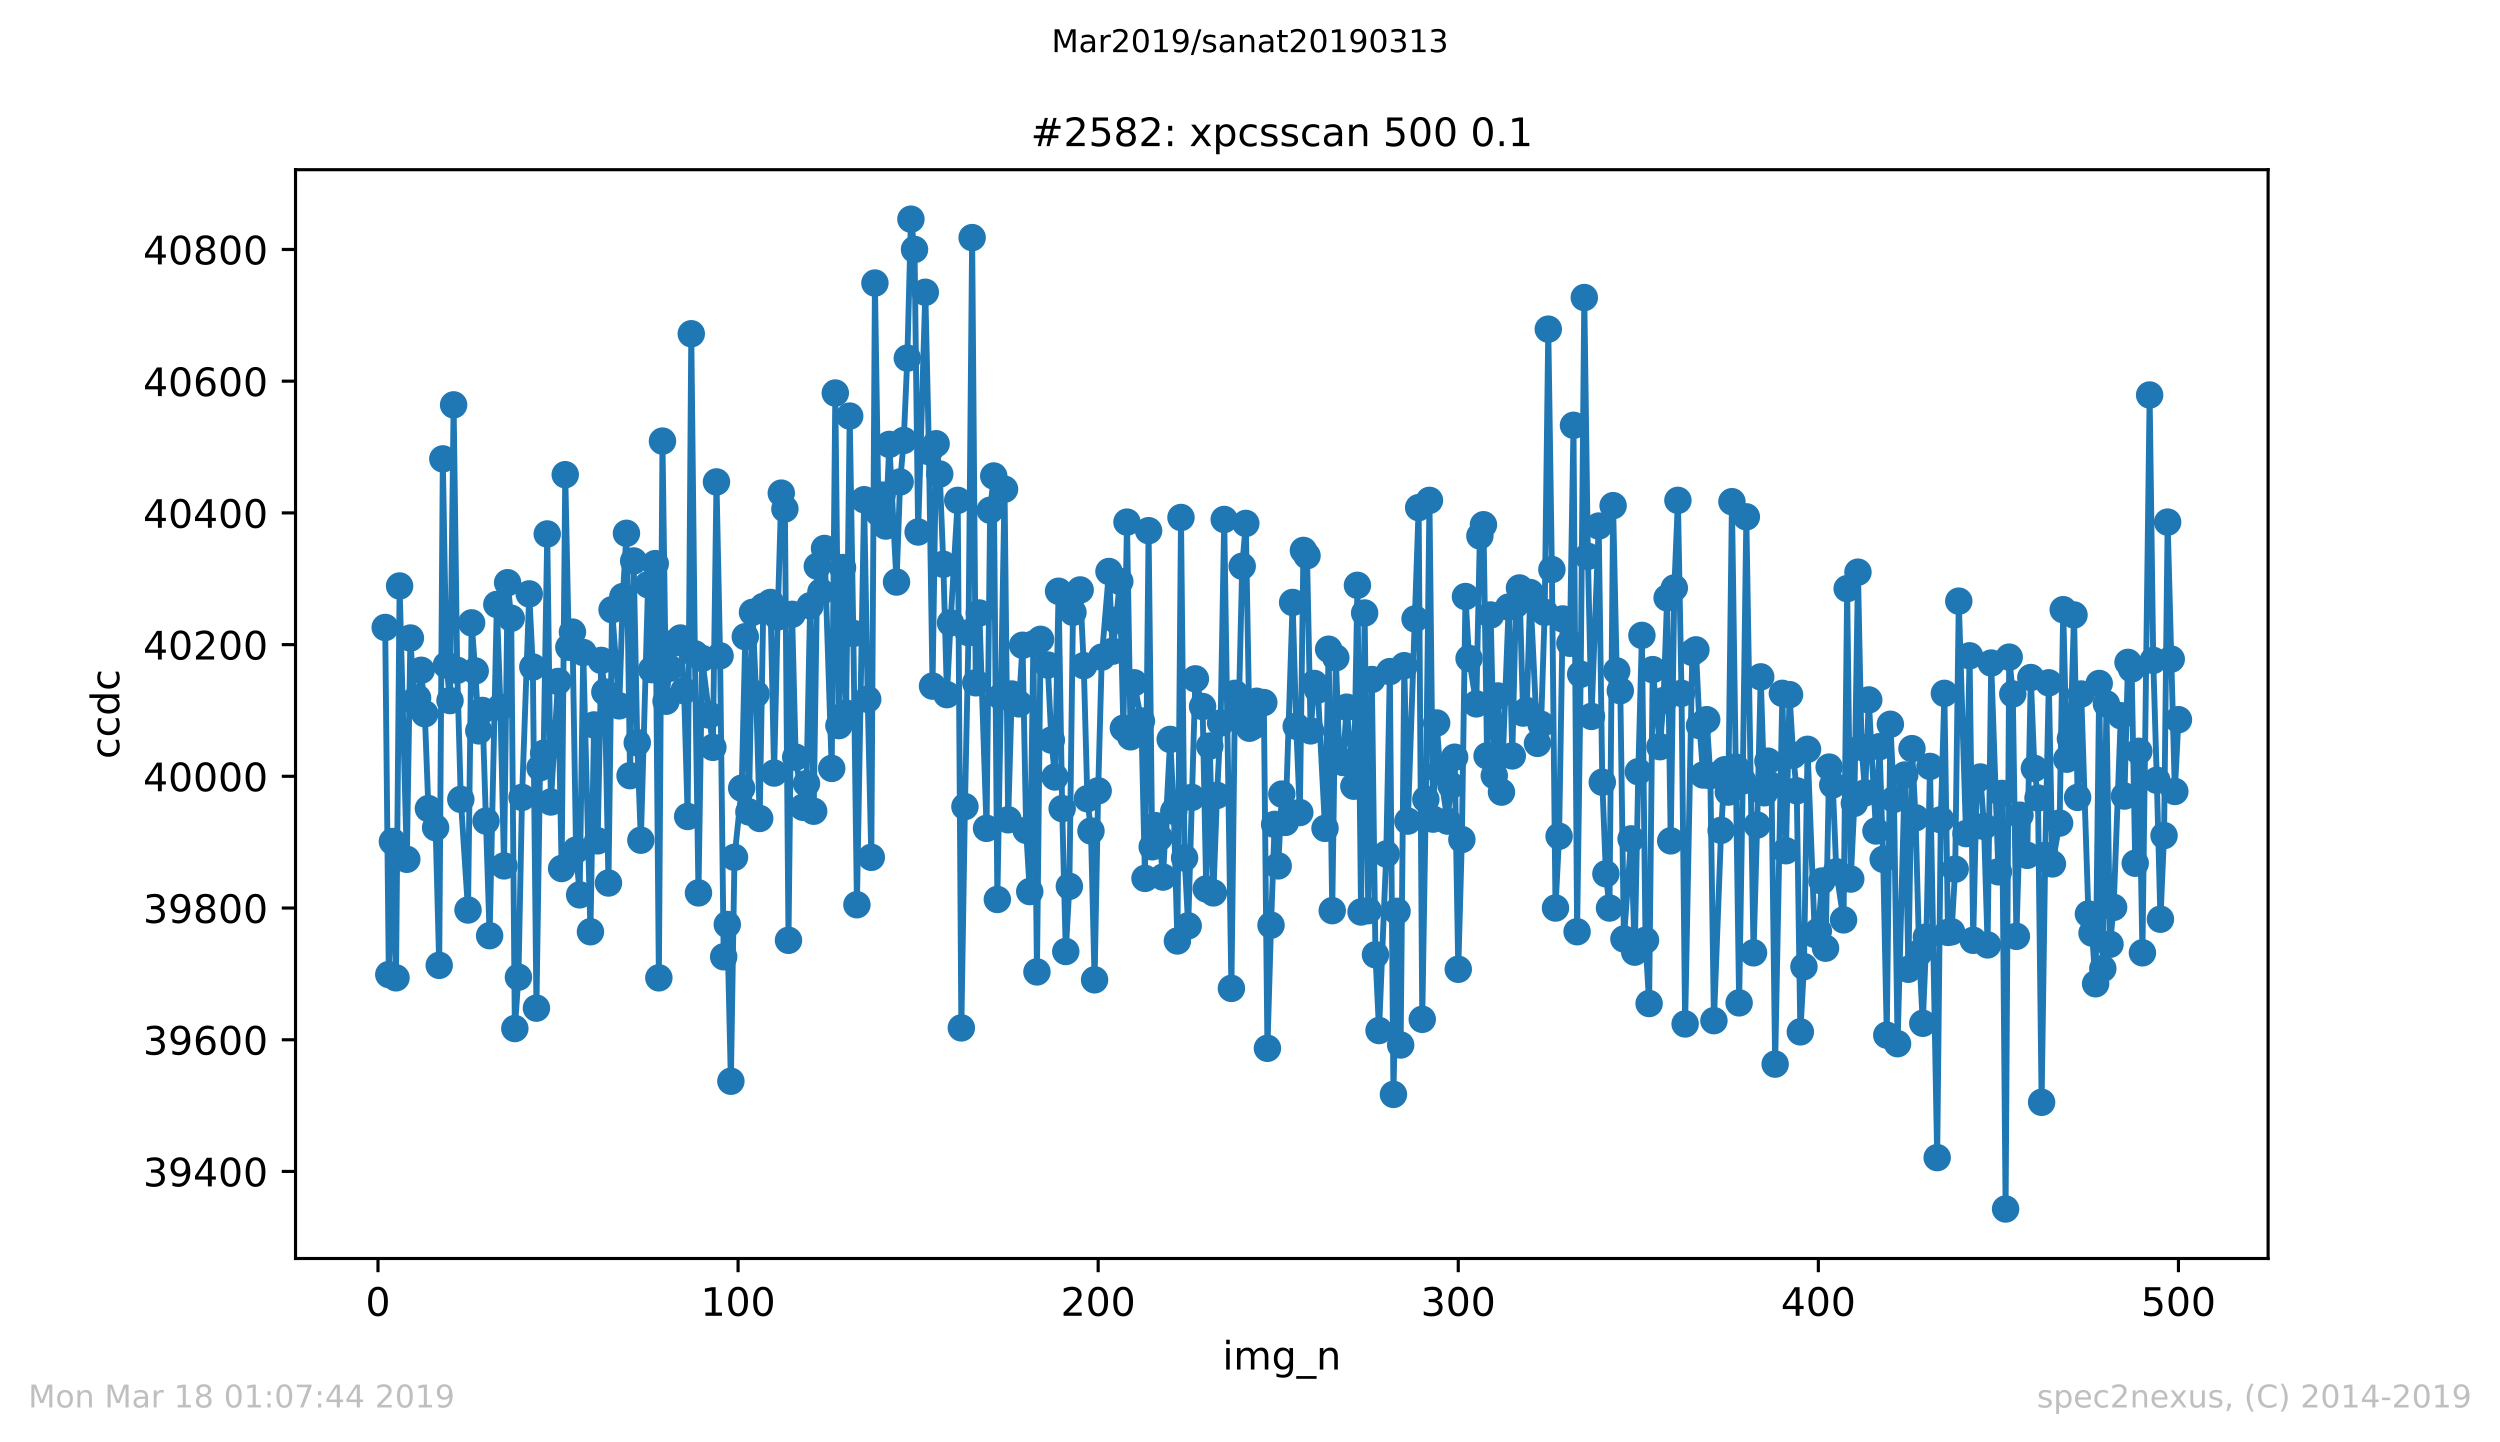 <?xml version="1.0" encoding="utf-8" standalone="no"?>
<!DOCTYPE svg PUBLIC "-//W3C//DTD SVG 1.1//EN"
  "http://www.w3.org/Graphics/SVG/1.1/DTD/svg11.dtd">
<!-- Created with matplotlib (https://matplotlib.org/) -->
<svg height="367.2pt" version="1.1" viewBox="0 0 636.48 367.2" width="636.48pt" xmlns="http://www.w3.org/2000/svg" xmlns:xlink="http://www.w3.org/1999/xlink">
 <defs>
  <style type="text/css">
*{stroke-linecap:butt;stroke-linejoin:round;white-space:pre;}
  </style>
 </defs>
 <g id="figure_1">
  <g id="patch_1">
   <path d="M 0 367.2 
L 636.48 367.2 
L 636.48 0 
L 0 0 
z
" style="fill:#ffffff;"/>
  </g>
  <g id="axes_1">
   <g id="patch_2">
    <path d="M 75.24 320.4 
L 577.44 320.4 
L 577.44 43.2 
L 75.24 43.2 
z
" style="fill:#ffffff;"/>
   </g>
   <g id="matplotlib.axis_1">
    <g id="xtick_1">
     <g id="line2d_1">
      <defs>
       <path d="M 0 0 
L 0 3.5 
" id="ma3ffecf3f2" style="stroke:#000000;stroke-width:0.8;"/>
      </defs>
      <g>
       <use style="stroke:#000000;stroke-width:0.8;" x="96.234" xlink:href="#ma3ffecf3f2" y="320.4"/>
      </g>
     </g>
     <g id="text_1">
      <!-- 0 -->
      <defs>
       <path d="M 31.781 66.406 
Q 24.172 66.406 20.328 58.906 
Q 16.5 51.422 16.5 36.375 
Q 16.5 21.391 20.328 13.891 
Q 24.172 6.391 31.781 6.391 
Q 39.453 6.391 43.281 13.891 
Q 47.125 21.391 47.125 36.375 
Q 47.125 51.422 43.281 58.906 
Q 39.453 66.406 31.781 66.406 
z
M 31.781 74.219 
Q 44.047 74.219 50.516 64.516 
Q 56.984 54.828 56.984 36.375 
Q 56.984 17.969 50.516 8.266 
Q 44.047 -1.422 31.781 -1.422 
Q 19.531 -1.422 13.062 8.266 
Q 6.594 17.969 6.594 36.375 
Q 6.594 54.828 13.062 64.516 
Q 19.531 74.219 31.781 74.219 
z
" id="DejaVuSans-48"/>
      </defs>
      <g transform="translate(93.053 334.998)scale(0.1 -0.1)">
       <use xlink:href="#DejaVuSans-48"/>
      </g>
     </g>
    </g>
    <g id="xtick_2">
     <g id="line2d_2">
      <g>
       <use style="stroke:#000000;stroke-width:0.8;" x="187.91" xlink:href="#ma3ffecf3f2" y="320.4"/>
      </g>
     </g>
     <g id="text_2">
      <!-- 100 -->
      <defs>
       <path d="M 12.406 8.297 
L 28.516 8.297 
L 28.516 63.922 
L 10.984 60.406 
L 10.984 69.391 
L 28.422 72.906 
L 38.281 72.906 
L 38.281 8.297 
L 54.391 8.297 
L 54.391 0 
L 12.406 0 
z
" id="DejaVuSans-49"/>
      </defs>
      <g transform="translate(178.366 334.998)scale(0.1 -0.1)">
       <use xlink:href="#DejaVuSans-49"/>
       <use x="63.623" xlink:href="#DejaVuSans-48"/>
       <use x="127.246" xlink:href="#DejaVuSans-48"/>
      </g>
     </g>
    </g>
    <g id="xtick_3">
     <g id="line2d_3">
      <g>
       <use style="stroke:#000000;stroke-width:0.8;" x="279.585" xlink:href="#ma3ffecf3f2" y="320.4"/>
      </g>
     </g>
     <g id="text_3">
      <!-- 200 -->
      <defs>
       <path d="M 19.188 8.297 
L 53.609 8.297 
L 53.609 0 
L 7.328 0 
L 7.328 8.297 
Q 12.938 14.109 22.625 23.891 
Q 32.328 33.688 34.812 36.531 
Q 39.547 41.844 41.422 45.531 
Q 43.312 49.219 43.312 52.781 
Q 43.312 58.594 39.234 62.25 
Q 35.156 65.922 28.609 65.922 
Q 23.969 65.922 18.812 64.312 
Q 13.672 62.703 7.812 59.422 
L 7.812 69.391 
Q 13.766 71.781 18.938 73 
Q 24.125 74.219 28.422 74.219 
Q 39.75 74.219 46.484 68.547 
Q 53.219 62.891 53.219 53.422 
Q 53.219 48.922 51.531 44.891 
Q 49.859 40.875 45.406 35.406 
Q 44.188 33.984 37.641 27.219 
Q 31.109 20.453 19.188 8.297 
z
" id="DejaVuSans-50"/>
      </defs>
      <g transform="translate(270.042 334.998)scale(0.1 -0.1)">
       <use xlink:href="#DejaVuSans-50"/>
       <use x="63.623" xlink:href="#DejaVuSans-48"/>
       <use x="127.246" xlink:href="#DejaVuSans-48"/>
      </g>
     </g>
    </g>
    <g id="xtick_4">
     <g id="line2d_4">
      <g>
       <use style="stroke:#000000;stroke-width:0.8;" x="371.261" xlink:href="#ma3ffecf3f2" y="320.4"/>
      </g>
     </g>
     <g id="text_4">
      <!-- 300 -->
      <defs>
       <path d="M 40.578 39.312 
Q 47.656 37.797 51.625 33 
Q 55.609 28.219 55.609 21.188 
Q 55.609 10.406 48.188 4.484 
Q 40.766 -1.422 27.094 -1.422 
Q 22.516 -1.422 17.656 -0.516 
Q 12.797 0.391 7.625 2.203 
L 7.625 11.719 
Q 11.719 9.328 16.594 8.109 
Q 21.484 6.891 26.812 6.891 
Q 36.078 6.891 40.938 10.547 
Q 45.797 14.203 45.797 21.188 
Q 45.797 27.641 41.281 31.266 
Q 36.766 34.906 28.719 34.906 
L 20.219 34.906 
L 20.219 43.016 
L 29.109 43.016 
Q 36.375 43.016 40.234 45.922 
Q 44.094 48.828 44.094 54.297 
Q 44.094 59.906 40.109 62.906 
Q 36.141 65.922 28.719 65.922 
Q 24.656 65.922 20.016 65.031 
Q 15.375 64.156 9.812 62.312 
L 9.812 71.094 
Q 15.438 72.656 20.344 73.438 
Q 25.25 74.219 29.594 74.219 
Q 40.828 74.219 47.359 69.109 
Q 53.906 64.016 53.906 55.328 
Q 53.906 49.266 50.438 45.094 
Q 46.969 40.922 40.578 39.312 
z
" id="DejaVuSans-51"/>
      </defs>
      <g transform="translate(361.717 334.998)scale(0.1 -0.1)">
       <use xlink:href="#DejaVuSans-51"/>
       <use x="63.623" xlink:href="#DejaVuSans-48"/>
       <use x="127.246" xlink:href="#DejaVuSans-48"/>
      </g>
     </g>
    </g>
    <g id="xtick_5">
     <g id="line2d_5">
      <g>
       <use style="stroke:#000000;stroke-width:0.8;" x="462.937" xlink:href="#ma3ffecf3f2" y="320.4"/>
      </g>
     </g>
     <g id="text_5">
      <!-- 400 -->
      <defs>
       <path d="M 37.797 64.312 
L 12.891 25.391 
L 37.797 25.391 
z
M 35.203 72.906 
L 47.609 72.906 
L 47.609 25.391 
L 58.016 25.391 
L 58.016 17.188 
L 47.609 17.188 
L 47.609 0 
L 37.797 0 
L 37.797 17.188 
L 4.891 17.188 
L 4.891 26.703 
z
" id="DejaVuSans-52"/>
      </defs>
      <g transform="translate(453.393 334.998)scale(0.1 -0.1)">
       <use xlink:href="#DejaVuSans-52"/>
       <use x="63.623" xlink:href="#DejaVuSans-48"/>
       <use x="127.246" xlink:href="#DejaVuSans-48"/>
      </g>
     </g>
    </g>
    <g id="xtick_6">
     <g id="line2d_6">
      <g>
       <use style="stroke:#000000;stroke-width:0.8;" x="554.613" xlink:href="#ma3ffecf3f2" y="320.4"/>
      </g>
     </g>
     <g id="text_6">
      <!-- 500 -->
      <defs>
       <path d="M 10.797 72.906 
L 49.516 72.906 
L 49.516 64.594 
L 19.828 64.594 
L 19.828 46.734 
Q 21.969 47.469 24.109 47.828 
Q 26.266 48.188 28.422 48.188 
Q 40.625 48.188 47.75 41.5 
Q 54.891 34.812 54.891 23.391 
Q 54.891 11.625 47.562 5.094 
Q 40.234 -1.422 26.906 -1.422 
Q 22.312 -1.422 17.547 -0.641 
Q 12.797 0.141 7.719 1.703 
L 7.719 11.625 
Q 12.109 9.234 16.797 8.062 
Q 21.484 6.891 26.703 6.891 
Q 35.156 6.891 40.078 11.328 
Q 45.016 15.766 45.016 23.391 
Q 45.016 31 40.078 35.438 
Q 35.156 39.891 26.703 39.891 
Q 22.75 39.891 18.812 39.016 
Q 14.891 38.141 10.797 36.281 
z
" id="DejaVuSans-53"/>
      </defs>
      <g transform="translate(545.069 334.998)scale(0.1 -0.1)">
       <use xlink:href="#DejaVuSans-53"/>
       <use x="63.623" xlink:href="#DejaVuSans-48"/>
       <use x="127.246" xlink:href="#DejaVuSans-48"/>
      </g>
     </g>
    </g>
    <g id="text_7">
     <!-- img_n -->
     <defs>
      <path d="M 9.422 54.688 
L 18.406 54.688 
L 18.406 0 
L 9.422 0 
z
M 9.422 75.984 
L 18.406 75.984 
L 18.406 64.594 
L 9.422 64.594 
z
" id="DejaVuSans-105"/>
      <path d="M 52 44.188 
Q 55.375 50.25 60.062 53.125 
Q 64.75 56 71.094 56 
Q 79.641 56 84.281 50.016 
Q 88.922 44.047 88.922 33.016 
L 88.922 0 
L 79.891 0 
L 79.891 32.719 
Q 79.891 40.578 77.094 44.375 
Q 74.312 48.188 68.609 48.188 
Q 61.625 48.188 57.562 43.547 
Q 53.516 38.922 53.516 30.906 
L 53.516 0 
L 44.484 0 
L 44.484 32.719 
Q 44.484 40.625 41.703 44.406 
Q 38.922 48.188 33.109 48.188 
Q 26.219 48.188 22.156 43.531 
Q 18.109 38.875 18.109 30.906 
L 18.109 0 
L 9.078 0 
L 9.078 54.688 
L 18.109 54.688 
L 18.109 46.188 
Q 21.188 51.219 25.484 53.609 
Q 29.781 56 35.688 56 
Q 41.656 56 45.828 52.969 
Q 50 49.953 52 44.188 
z
" id="DejaVuSans-109"/>
      <path d="M 45.406 27.984 
Q 45.406 37.75 41.375 43.109 
Q 37.359 48.484 30.078 48.484 
Q 22.859 48.484 18.828 43.109 
Q 14.797 37.75 14.797 27.984 
Q 14.797 18.266 18.828 12.891 
Q 22.859 7.516 30.078 7.516 
Q 37.359 7.516 41.375 12.891 
Q 45.406 18.266 45.406 27.984 
z
M 54.391 6.781 
Q 54.391 -7.172 48.188 -13.984 
Q 42 -20.797 29.203 -20.797 
Q 24.469 -20.797 20.266 -20.094 
Q 16.062 -19.391 12.109 -17.922 
L 12.109 -9.188 
Q 16.062 -11.328 19.922 -12.344 
Q 23.781 -13.375 27.781 -13.375 
Q 36.625 -13.375 41.016 -8.766 
Q 45.406 -4.156 45.406 5.172 
L 45.406 9.625 
Q 42.625 4.781 38.281 2.391 
Q 33.938 0 27.875 0 
Q 17.828 0 11.672 7.656 
Q 5.516 15.328 5.516 27.984 
Q 5.516 40.672 11.672 48.328 
Q 17.828 56 27.875 56 
Q 33.938 56 38.281 53.609 
Q 42.625 51.219 45.406 46.391 
L 45.406 54.688 
L 54.391 54.688 
z
" id="DejaVuSans-103"/>
      <path d="M 50.984 -16.609 
L 50.984 -23.578 
L -0.984 -23.578 
L -0.984 -16.609 
z
" id="DejaVuSans-95"/>
      <path d="M 54.891 33.016 
L 54.891 0 
L 45.906 0 
L 45.906 32.719 
Q 45.906 40.484 42.875 44.328 
Q 39.844 48.188 33.797 48.188 
Q 26.516 48.188 22.312 43.547 
Q 18.109 38.922 18.109 30.906 
L 18.109 0 
L 9.078 0 
L 9.078 54.688 
L 18.109 54.688 
L 18.109 46.188 
Q 21.344 51.125 25.703 53.562 
Q 30.078 56 35.797 56 
Q 45.219 56 50.047 50.172 
Q 54.891 44.344 54.891 33.016 
z
" id="DejaVuSans-110"/>
     </defs>
     <g transform="translate(311.238 348.677)scale(0.1 -0.1)">
      <use xlink:href="#DejaVuSans-105"/>
      <use x="27.783" xlink:href="#DejaVuSans-109"/>
      <use x="125.195" xlink:href="#DejaVuSans-103"/>
      <use x="188.672" xlink:href="#DejaVuSans-95"/>
      <use x="238.672" xlink:href="#DejaVuSans-110"/>
     </g>
    </g>
   </g>
   <g id="matplotlib.axis_2">
    <g id="ytick_1">
     <g id="line2d_7">
      <defs>
       <path d="M 0 0 
L -3.5 0 
" id="mf77d765aab" style="stroke:#000000;stroke-width:0.8;"/>
      </defs>
      <g>
       <use style="stroke:#000000;stroke-width:0.8;" x="75.24" xlink:href="#mf77d765aab" y="298.243"/>
      </g>
     </g>
     <g id="text_8">
      <!-- 39400 -->
      <defs>
       <path d="M 10.984 1.516 
L 10.984 10.5 
Q 14.703 8.734 18.5 7.812 
Q 22.312 6.891 25.984 6.891 
Q 35.75 6.891 40.891 13.453 
Q 46.047 20.016 46.781 33.406 
Q 43.953 29.203 39.594 26.953 
Q 35.25 24.703 29.984 24.703 
Q 19.047 24.703 12.672 31.312 
Q 6.297 37.938 6.297 49.422 
Q 6.297 60.641 12.938 67.422 
Q 19.578 74.219 30.609 74.219 
Q 43.266 74.219 49.922 64.516 
Q 56.594 54.828 56.594 36.375 
Q 56.594 19.141 48.406 8.859 
Q 40.234 -1.422 26.422 -1.422 
Q 22.703 -1.422 18.891 -0.688 
Q 15.094 0.047 10.984 1.516 
z
M 30.609 32.422 
Q 37.25 32.422 41.125 36.953 
Q 45.016 41.5 45.016 49.422 
Q 45.016 57.281 41.125 61.844 
Q 37.25 66.406 30.609 66.406 
Q 23.969 66.406 20.094 61.844 
Q 16.219 57.281 16.219 49.422 
Q 16.219 41.5 20.094 36.953 
Q 23.969 32.422 30.609 32.422 
z
" id="DejaVuSans-57"/>
      </defs>
      <g transform="translate(36.428 302.042)scale(0.1 -0.1)">
       <use xlink:href="#DejaVuSans-51"/>
       <use x="63.623" xlink:href="#DejaVuSans-57"/>
       <use x="127.246" xlink:href="#DejaVuSans-52"/>
       <use x="190.869" xlink:href="#DejaVuSans-48"/>
       <use x="254.492" xlink:href="#DejaVuSans-48"/>
      </g>
     </g>
    </g>
    <g id="ytick_2">
     <g id="line2d_8">
      <g>
       <use style="stroke:#000000;stroke-width:0.8;" x="75.24" xlink:href="#mf77d765aab" y="264.71"/>
      </g>
     </g>
     <g id="text_9">
      <!-- 39600 -->
      <defs>
       <path d="M 33.016 40.375 
Q 26.375 40.375 22.484 35.828 
Q 18.609 31.297 18.609 23.391 
Q 18.609 15.531 22.484 10.953 
Q 26.375 6.391 33.016 6.391 
Q 39.656 6.391 43.531 10.953 
Q 47.406 15.531 47.406 23.391 
Q 47.406 31.297 43.531 35.828 
Q 39.656 40.375 33.016 40.375 
z
M 52.594 71.297 
L 52.594 62.312 
Q 48.875 64.062 45.094 64.984 
Q 41.312 65.922 37.594 65.922 
Q 27.828 65.922 22.672 59.328 
Q 17.531 52.734 16.797 39.406 
Q 19.672 43.656 24.016 45.922 
Q 28.375 48.188 33.594 48.188 
Q 44.578 48.188 50.953 41.516 
Q 57.328 34.859 57.328 23.391 
Q 57.328 12.156 50.688 5.359 
Q 44.047 -1.422 33.016 -1.422 
Q 20.359 -1.422 13.672 8.266 
Q 6.984 17.969 6.984 36.375 
Q 6.984 53.656 15.188 63.938 
Q 23.391 74.219 37.203 74.219 
Q 40.922 74.219 44.703 73.484 
Q 48.484 72.75 52.594 71.297 
z
" id="DejaVuSans-54"/>
      </defs>
      <g transform="translate(36.428 268.509)scale(0.1 -0.1)">
       <use xlink:href="#DejaVuSans-51"/>
       <use x="63.623" xlink:href="#DejaVuSans-57"/>
       <use x="127.246" xlink:href="#DejaVuSans-54"/>
       <use x="190.869" xlink:href="#DejaVuSans-48"/>
       <use x="254.492" xlink:href="#DejaVuSans-48"/>
      </g>
     </g>
    </g>
    <g id="ytick_3">
     <g id="line2d_9">
      <g>
       <use style="stroke:#000000;stroke-width:0.8;" x="75.24" xlink:href="#mf77d765aab" y="231.177"/>
      </g>
     </g>
     <g id="text_10">
      <!-- 39800 -->
      <defs>
       <path d="M 31.781 34.625 
Q 24.75 34.625 20.719 30.859 
Q 16.703 27.094 16.703 20.516 
Q 16.703 13.922 20.719 10.156 
Q 24.75 6.391 31.781 6.391 
Q 38.812 6.391 42.859 10.172 
Q 46.922 13.969 46.922 20.516 
Q 46.922 27.094 42.891 30.859 
Q 38.875 34.625 31.781 34.625 
z
M 21.922 38.812 
Q 15.578 40.375 12.031 44.719 
Q 8.5 49.078 8.5 55.328 
Q 8.5 64.062 14.719 69.141 
Q 20.953 74.219 31.781 74.219 
Q 42.672 74.219 48.875 69.141 
Q 55.078 64.062 55.078 55.328 
Q 55.078 49.078 51.531 44.719 
Q 48 40.375 41.703 38.812 
Q 48.828 37.156 52.797 32.312 
Q 56.781 27.484 56.781 20.516 
Q 56.781 9.906 50.312 4.234 
Q 43.844 -1.422 31.781 -1.422 
Q 19.734 -1.422 13.25 4.234 
Q 6.781 9.906 6.781 20.516 
Q 6.781 27.484 10.781 32.312 
Q 14.797 37.156 21.922 38.812 
z
M 18.312 54.391 
Q 18.312 48.734 21.844 45.562 
Q 25.391 42.391 31.781 42.391 
Q 38.141 42.391 41.719 45.562 
Q 45.312 48.734 45.312 54.391 
Q 45.312 60.062 41.719 63.234 
Q 38.141 66.406 31.781 66.406 
Q 25.391 66.406 21.844 63.234 
Q 18.312 60.062 18.312 54.391 
z
" id="DejaVuSans-56"/>
      </defs>
      <g transform="translate(36.428 234.976)scale(0.1 -0.1)">
       <use xlink:href="#DejaVuSans-51"/>
       <use x="63.623" xlink:href="#DejaVuSans-57"/>
       <use x="127.246" xlink:href="#DejaVuSans-56"/>
       <use x="190.869" xlink:href="#DejaVuSans-48"/>
       <use x="254.492" xlink:href="#DejaVuSans-48"/>
      </g>
     </g>
    </g>
    <g id="ytick_4">
     <g id="line2d_10">
      <g>
       <use style="stroke:#000000;stroke-width:0.8;" x="75.24" xlink:href="#mf77d765aab" y="197.644"/>
      </g>
     </g>
     <g id="text_11">
      <!-- 40000 -->
      <g transform="translate(36.428 201.444)scale(0.1 -0.1)">
       <use xlink:href="#DejaVuSans-52"/>
       <use x="63.623" xlink:href="#DejaVuSans-48"/>
       <use x="127.246" xlink:href="#DejaVuSans-48"/>
       <use x="190.869" xlink:href="#DejaVuSans-48"/>
       <use x="254.492" xlink:href="#DejaVuSans-48"/>
      </g>
     </g>
    </g>
    <g id="ytick_5">
     <g id="line2d_11">
      <g>
       <use style="stroke:#000000;stroke-width:0.8;" x="75.24" xlink:href="#mf77d765aab" y="164.111"/>
      </g>
     </g>
     <g id="text_12">
      <!-- 40200 -->
      <g transform="translate(36.428 167.911)scale(0.1 -0.1)">
       <use xlink:href="#DejaVuSans-52"/>
       <use x="63.623" xlink:href="#DejaVuSans-48"/>
       <use x="127.246" xlink:href="#DejaVuSans-50"/>
       <use x="190.869" xlink:href="#DejaVuSans-48"/>
       <use x="254.492" xlink:href="#DejaVuSans-48"/>
      </g>
     </g>
    </g>
    <g id="ytick_6">
     <g id="line2d_12">
      <g>
       <use style="stroke:#000000;stroke-width:0.8;" x="75.24" xlink:href="#mf77d765aab" y="130.578"/>
      </g>
     </g>
     <g id="text_13">
      <!-- 40400 -->
      <g transform="translate(36.428 134.378)scale(0.1 -0.1)">
       <use xlink:href="#DejaVuSans-52"/>
       <use x="63.623" xlink:href="#DejaVuSans-48"/>
       <use x="127.246" xlink:href="#DejaVuSans-52"/>
       <use x="190.869" xlink:href="#DejaVuSans-48"/>
       <use x="254.492" xlink:href="#DejaVuSans-48"/>
      </g>
     </g>
    </g>
    <g id="ytick_7">
     <g id="line2d_13">
      <g>
       <use style="stroke:#000000;stroke-width:0.8;" x="75.24" xlink:href="#mf77d765aab" y="97.046"/>
      </g>
     </g>
     <g id="text_14">
      <!-- 40600 -->
      <g transform="translate(36.428 100.845)scale(0.1 -0.1)">
       <use xlink:href="#DejaVuSans-52"/>
       <use x="63.623" xlink:href="#DejaVuSans-48"/>
       <use x="127.246" xlink:href="#DejaVuSans-54"/>
       <use x="190.869" xlink:href="#DejaVuSans-48"/>
       <use x="254.492" xlink:href="#DejaVuSans-48"/>
      </g>
     </g>
    </g>
    <g id="ytick_8">
     <g id="line2d_14">
      <g>
       <use style="stroke:#000000;stroke-width:0.8;" x="75.24" xlink:href="#mf77d765aab" y="63.513"/>
      </g>
     </g>
     <g id="text_15">
      <!-- 40800 -->
      <g transform="translate(36.428 67.312)scale(0.1 -0.1)">
       <use xlink:href="#DejaVuSans-52"/>
       <use x="63.623" xlink:href="#DejaVuSans-48"/>
       <use x="127.246" xlink:href="#DejaVuSans-56"/>
       <use x="190.869" xlink:href="#DejaVuSans-48"/>
       <use x="254.492" xlink:href="#DejaVuSans-48"/>
      </g>
     </g>
    </g>
    <g id="text_16">
     <!-- ccdc -->
     <defs>
      <path d="M 48.781 52.594 
L 48.781 44.188 
Q 44.969 46.297 41.141 47.344 
Q 37.312 48.391 33.406 48.391 
Q 24.656 48.391 19.812 42.844 
Q 14.984 37.312 14.984 27.297 
Q 14.984 17.281 19.812 11.734 
Q 24.656 6.203 33.406 6.203 
Q 37.312 6.203 41.141 7.25 
Q 44.969 8.297 48.781 10.406 
L 48.781 2.094 
Q 45.016 0.344 40.984 -0.531 
Q 36.969 -1.422 32.422 -1.422 
Q 20.062 -1.422 12.781 6.344 
Q 5.516 14.109 5.516 27.297 
Q 5.516 40.672 12.859 48.328 
Q 20.219 56 33.016 56 
Q 37.156 56 41.109 55.141 
Q 45.062 54.297 48.781 52.594 
z
" id="DejaVuSans-99"/>
      <path d="M 45.406 46.391 
L 45.406 75.984 
L 54.391 75.984 
L 54.391 0 
L 45.406 0 
L 45.406 8.203 
Q 42.578 3.328 38.25 0.953 
Q 33.938 -1.422 27.875 -1.422 
Q 17.969 -1.422 11.734 6.484 
Q 5.516 14.406 5.516 27.297 
Q 5.516 40.188 11.734 48.094 
Q 17.969 56 27.875 56 
Q 33.938 56 38.25 53.625 
Q 42.578 51.266 45.406 46.391 
z
M 14.797 27.297 
Q 14.797 17.391 18.875 11.75 
Q 22.953 6.109 30.078 6.109 
Q 37.203 6.109 41.297 11.75 
Q 45.406 17.391 45.406 27.297 
Q 45.406 37.203 41.297 42.844 
Q 37.203 48.484 30.078 48.484 
Q 22.953 48.484 18.875 42.844 
Q 14.797 37.203 14.797 27.297 
z
" id="DejaVuSans-100"/>
     </defs>
     <g transform="translate(30.348 193.222)rotate(-90)scale(0.1 -0.1)">
      <use xlink:href="#DejaVuSans-99"/>
      <use x="54.98" xlink:href="#DejaVuSans-99"/>
      <use x="109.961" xlink:href="#DejaVuSans-100"/>
      <use x="173.438" xlink:href="#DejaVuSans-99"/>
     </g>
    </g>
   </g>
   <g id="line2d_15">
    <path clip-path="url(#p3ac4a4f52a)" d="M 98.067 159.752 
L 98.984 248.111 
L 99.901 214.243 
L 100.818 248.95 
L 101.734 149.189 
L 103.568 218.77 
L 104.485 162.435 
L 105.401 178.531 
L 106.318 177.692 
L 107.235 170.65 
L 108.152 181.716 
L 109.068 205.86 
L 110.902 210.722 
L 111.819 245.764 
L 112.735 116.83 
L 113.652 169.309 
L 114.569 178.363 
L 115.486 103.081 
L 116.402 170.65 
L 117.319 203.513 
L 119.153 231.68 
L 120.069 158.578 
L 120.986 170.818 
L 121.903 186.075 
L 122.82 180.878 
L 124.653 238.219 
L 126.487 153.884 
L 127.404 180.04 
L 128.32 220.447 
L 129.237 148.351 
L 130.154 157.405 
L 131.071 261.86 
L 131.987 248.782 
L 132.904 203.01 
L 134.738 151.201 
L 135.654 169.812 
L 136.571 256.662 
L 137.488 195.465 
L 138.405 191.776 
L 139.321 135.944 
L 140.238 204.183 
L 142.072 173.501 
L 142.988 221.117 
L 143.905 120.854 
L 144.822 164.782 
L 145.739 160.926 
L 146.655 216.423 
L 147.572 227.824 
L 148.489 166.123 
L 150.322 237.213 
L 151.239 184.566 
L 152.156 214.075 
L 153.073 168.135 
L 153.99 176.183 
L 154.906 224.806 
L 155.823 155.225 
L 157.657 179.704 
L 158.573 151.872 
L 159.49 135.776 
L 160.407 197.477 
L 161.324 142.818 
L 162.24 189.093 
L 163.157 213.908 
L 164.991 148.854 
L 165.907 170.483 
L 166.824 143.489 
L 167.741 248.95 
L 168.658 112.303 
L 169.574 178.531 
L 170.491 170.147 
L 171.408 163.776 
L 173.241 162.435 
L 174.158 175.848 
L 175.075 207.872 
L 175.992 84.974 
L 176.908 166.459 
L 177.825 227.321 
L 178.742 167.632 
L 180.575 182.051 
L 181.492 190.267 
L 182.409 122.698 
L 183.326 166.962 
L 184.243 243.584 
L 185.159 235.369 
L 186.076 275.273 
L 186.993 218.267 
L 188.826 200.662 
L 189.743 162.099 
L 190.66 206.698 
L 191.577 155.896 
L 192.493 176.686 
L 193.41 208.375 
L 194.327 154.387 
L 196.16 153.381 
L 197.077 196.806 
L 197.994 157.069 
L 198.911 125.549 
L 199.827 129.572 
L 200.744 239.393 
L 201.661 156.399 
L 202.578 192.782 
L 204.411 205.525 
L 205.328 199.489 
L 206.245 154.219 
L 207.161 206.531 
L 208.078 144.159 
L 208.995 150.698 
L 209.912 139.632 
L 211.745 195.632 
L 212.662 100.063 
L 213.579 184.734 
L 214.496 144.495 
L 215.412 181.549 
L 216.329 105.932 
L 217.246 161.261 
L 218.163 230.339 
L 219.996 127.225 
L 220.913 178.028 
L 221.83 218.267 
L 222.746 72.063 
L 223.663 130.578 
L 224.58 126.051 
L 225.497 133.932 
L 226.413 113.141 
L 228.247 148.183 
L 229.164 122.698 
L 230.08 112.135 
L 230.997 91.177 
L 231.914 55.8 
L 232.831 63.513 
L 233.747 135.441 
L 235.581 74.411 
L 236.498 114.986 
L 237.414 174.674 
L 238.331 112.974 
L 239.248 120.686 
L 240.165 143.656 
L 241.082 176.854 
L 241.998 158.578 
L 243.832 127.393 
L 244.749 261.692 
L 245.665 205.357 
L 246.582 161.093 
L 247.499 60.495 
L 248.416 173.836 
L 249.332 156.063 
L 251.166 210.89 
L 252.083 129.908 
L 252.999 121.189 
L 253.916 228.998 
L 255.75 124.543 
L 256.666 208.71 
L 257.583 176.686 
L 259.417 179.201 
L 260.333 164.279 
L 261.25 211.393 
L 262.167 226.986 
L 263.084 163.944 
L 264 247.441 
L 264.917 162.77 
L 266.751 169.309 
L 267.667 188.423 
L 268.584 197.812 
L 269.501 150.531 
L 270.418 205.86 
L 271.335 242.243 
L 272.251 225.644 
L 273.168 155.896 
L 275.002 150.195 
L 275.918 169.477 
L 276.835 203.345 
L 277.752 211.56 
L 278.669 249.453 
L 279.585 201.333 
L 280.502 167.297 
L 282.336 145.501 
L 283.252 165.788 
L 284.169 157.908 
L 285.086 148.016 
L 286.003 185.405 
L 286.919 132.926 
L 287.836 187.584 
L 288.753 173.836 
L 290.586 183.56 
L 291.503 223.632 
L 292.42 135.105 
L 293.337 215.584 
L 294.253 210.219 
L 295.17 213.237 
L 296.087 223.297 
L 297.921 188.255 
L 298.837 206.531 
L 299.754 239.56 
L 300.671 131.752 
L 301.588 218.435 
L 302.504 235.704 
L 304.338 172.83 
L 306.171 179.872 
L 307.088 226.315 
L 308.005 189.932 
L 308.922 227.321 
L 309.838 202.507 
L 310.755 184.063 
L 311.672 132.255 
L 313.505 251.632 
L 314.422 176.519 
L 315.339 182.554 
L 316.256 144.159 
L 317.172 133.261 
L 318.089 185.405 
L 319.006 184.902 
L 319.923 178.531 
L 321.756 178.866 
L 322.673 266.89 
L 323.59 235.537 
L 324.506 209.884 
L 325.423 220.447 
L 326.34 202.171 
L 327.257 209.381 
L 329.09 153.381 
L 330.007 184.902 
L 330.924 206.866 
L 331.841 140.135 
L 332.757 141.477 
L 333.674 186.075 
L 334.591 174.004 
L 335.508 175.68 
L 337.341 210.89 
L 338.258 165.285 
L 339.175 231.848 
L 340.091 167.465 
L 341.008 193.453 
L 341.925 194.123 
L 342.842 180.04 
L 344.675 200.159 
L 345.592 149.022 
L 346.509 232.183 
L 347.425 156.063 
L 348.342 231.848 
L 349.259 172.998 
L 350.176 243.081 
L 351.092 262.363 
L 352.926 217.429 
L 353.843 170.986 
L 354.759 278.626 
L 355.676 232.016 
L 356.593 266.051 
L 357.51 169.477 
L 358.427 209.046 
L 361.177 129.237 
L 362.094 259.513 
L 363.01 203.513 
L 363.927 127.393 
L 364.844 208.543 
L 365.761 184.063 
L 366.677 196.471 
L 368.511 209.046 
L 369.428 199.992 
L 370.344 192.782 
L 371.261 246.77 
L 372.178 213.74 
L 373.095 151.872 
L 374.011 167.632 
L 375.845 179.201 
L 376.762 136.447 
L 377.678 133.596 
L 378.595 192.447 
L 379.512 156.566 
L 380.429 197.477 
L 381.345 177.189 
L 382.262 201.668 
L 384.096 154.554 
L 385.013 192.447 
L 385.929 153.884 
L 386.846 149.692 
L 387.763 181.549 
L 388.68 180.878 
L 389.596 150.866 
L 391.43 189.261 
L 392.347 184.399 
L 393.263 155.896 
L 394.18 83.8 
L 395.097 144.998 
L 396.014 231.177 
L 396.93 212.902 
L 397.847 157.572 
L 399.681 163.776 
L 400.597 108.279 
L 401.514 237.213 
L 402.431 171.656 
L 403.348 75.752 
L 404.264 141.644 
L 405.181 182.387 
L 407.015 133.932 
L 407.931 199.153 
L 408.848 222.459 
L 409.765 231.177 
L 410.682 128.734 
L 411.598 170.818 
L 412.515 175.848 
L 413.432 239.057 
L 415.266 213.572 
L 416.182 242.411 
L 417.099 196.471 
L 418.016 161.764 
L 418.933 239.393 
L 419.849 255.489 
L 420.766 170.483 
L 422.6 190.099 
L 423.516 178.363 
L 424.433 152.207 
L 425.35 214.075 
L 426.267 149.692 
L 427.183 127.393 
L 428.1 176.519 
L 429.017 260.686 
L 430.85 166.123 
L 431.767 165.453 
L 432.684 184.734 
L 433.601 197.309 
L 434.517 183.225 
L 435.434 197.477 
L 436.351 259.848 
L 438.184 211.393 
L 439.101 195.968 
L 440.018 201.668 
L 440.935 127.728 
L 442.768 255.321 
L 443.685 198.818 
L 444.602 131.584 
L 446.435 242.578 
L 447.352 210.051 
L 448.269 172.327 
L 449.186 201.836 
L 450.102 193.788 
L 451.019 199.992 
L 451.936 270.914 
L 453.769 176.519 
L 454.686 216.59 
L 455.603 176.854 
L 456.52 192.279 
L 457.436 201.333 
L 458.353 262.698 
L 459.27 246.099 
L 460.187 190.77 
L 462.02 237.884 
L 462.937 237.046 
L 463.854 224.303 
L 464.77 241.405 
L 465.687 195.297 
L 466.604 199.824 
L 467.521 221.956 
L 469.354 234.195 
L 470.271 149.86 
L 471.188 223.8 
L 472.105 204.519 
L 473.021 145.668 
L 473.938 190.267 
L 474.855 201.836 
L 475.772 178.195 
L 477.605 211.56 
L 478.522 190.099 
L 479.439 218.77 
L 480.355 263.537 
L 481.272 184.399 
L 482.189 203.513 
L 483.106 265.716 
L 484.939 197.309 
L 485.856 246.77 
L 486.773 190.602 
L 487.689 208.207 
L 488.606 242.578 
L 489.523 260.519 
L 490.44 238.554 
L 491.356 195.129 
L 493.19 294.722 
L 494.107 208.71 
L 495.023 176.519 
L 495.94 237.381 
L 496.857 237.213 
L 497.774 221.285 
L 498.69 153.046 
L 500.524 212.231 
L 501.441 166.962 
L 502.358 239.393 
L 503.274 198.483 
L 504.191 197.812 
L 505.108 210.387 
L 506.025 240.566 
L 506.941 168.806 
L 508.775 221.956 
L 509.692 202.004 
L 510.608 307.8 
L 511.525 167.297 
L 512.442 176.686 
L 513.359 238.387 
L 514.275 207.537 
L 516.109 217.764 
L 517.026 172.495 
L 517.942 195.632 
L 518.859 203.177 
L 519.776 280.638 
L 520.693 217.764 
L 521.609 173.836 
L 522.526 219.944 
L 524.36 209.549 
L 525.276 155.225 
L 526.193 193.285 
L 527.11 188.087 
L 528.027 156.566 
L 528.944 203.01 
L 529.86 176.686 
L 531.694 232.686 
L 532.611 237.549 
L 533.527 250.459 
L 534.444 174.004 
L 535.361 246.602 
L 536.278 179.201 
L 537.194 240.399 
L 538.111 231.01 
L 539.945 182.219 
L 540.861 202.674 
L 541.778 168.638 
L 542.695 170.315 
L 543.612 219.776 
L 544.528 191.273 
L 545.445 242.578 
L 547.279 100.566 
L 548.195 168.135 
L 549.112 198.65 
L 550.029 234.028 
L 550.946 212.734 
L 551.862 132.926 
L 553.696 201.501 
L 554.613 183.225 
L 554.613 183.225 
" style="fill:none;stroke:#1f77b4;stroke-linecap:square;stroke-width:1.5;"/>
    <defs>
     <path d="M 0 3 
C 0.796 3 1.559 2.684 2.121 2.121 
C 2.684 1.559 3 0.796 3 0 
C 3 -0.796 2.684 -1.559 2.121 -2.121 
C 1.559 -2.684 0.796 -3 0 -3 
C -0.796 -3 -1.559 -2.684 -2.121 -2.121 
C -2.684 -1.559 -3 -0.796 -3 0 
C -3 0.796 -2.684 1.559 -2.121 2.121 
C -1.559 2.684 -0.796 3 0 3 
z
" id="m7192f244bd" style="stroke:#1f77b4;"/>
    </defs>
    <g clip-path="url(#p3ac4a4f52a)">
     <use style="fill:#1f77b4;stroke:#1f77b4;" x="98.067" xlink:href="#m7192f244bd" y="159.752"/>
     <use style="fill:#1f77b4;stroke:#1f77b4;" x="98.984" xlink:href="#m7192f244bd" y="248.111"/>
     <use style="fill:#1f77b4;stroke:#1f77b4;" x="99.901" xlink:href="#m7192f244bd" y="214.243"/>
     <use style="fill:#1f77b4;stroke:#1f77b4;" x="100.818" xlink:href="#m7192f244bd" y="248.95"/>
     <use style="fill:#1f77b4;stroke:#1f77b4;" x="101.734" xlink:href="#m7192f244bd" y="149.189"/>
     <use style="fill:#1f77b4;stroke:#1f77b4;" x="103.568" xlink:href="#m7192f244bd" y="218.77"/>
     <use style="fill:#1f77b4;stroke:#1f77b4;" x="104.485" xlink:href="#m7192f244bd" y="162.435"/>
     <use style="fill:#1f77b4;stroke:#1f77b4;" x="105.401" xlink:href="#m7192f244bd" y="178.531"/>
     <use style="fill:#1f77b4;stroke:#1f77b4;" x="106.318" xlink:href="#m7192f244bd" y="177.692"/>
     <use style="fill:#1f77b4;stroke:#1f77b4;" x="107.235" xlink:href="#m7192f244bd" y="170.65"/>
     <use style="fill:#1f77b4;stroke:#1f77b4;" x="108.152" xlink:href="#m7192f244bd" y="181.716"/>
     <use style="fill:#1f77b4;stroke:#1f77b4;" x="109.068" xlink:href="#m7192f244bd" y="205.86"/>
     <use style="fill:#1f77b4;stroke:#1f77b4;" x="110.902" xlink:href="#m7192f244bd" y="210.722"/>
     <use style="fill:#1f77b4;stroke:#1f77b4;" x="111.819" xlink:href="#m7192f244bd" y="245.764"/>
     <use style="fill:#1f77b4;stroke:#1f77b4;" x="112.735" xlink:href="#m7192f244bd" y="116.83"/>
     <use style="fill:#1f77b4;stroke:#1f77b4;" x="113.652" xlink:href="#m7192f244bd" y="169.309"/>
     <use style="fill:#1f77b4;stroke:#1f77b4;" x="114.569" xlink:href="#m7192f244bd" y="178.363"/>
     <use style="fill:#1f77b4;stroke:#1f77b4;" x="115.486" xlink:href="#m7192f244bd" y="103.081"/>
     <use style="fill:#1f77b4;stroke:#1f77b4;" x="116.402" xlink:href="#m7192f244bd" y="170.65"/>
     <use style="fill:#1f77b4;stroke:#1f77b4;" x="117.319" xlink:href="#m7192f244bd" y="203.513"/>
     <use style="fill:#1f77b4;stroke:#1f77b4;" x="119.153" xlink:href="#m7192f244bd" y="231.68"/>
     <use style="fill:#1f77b4;stroke:#1f77b4;" x="120.069" xlink:href="#m7192f244bd" y="158.578"/>
     <use style="fill:#1f77b4;stroke:#1f77b4;" x="120.986" xlink:href="#m7192f244bd" y="170.818"/>
     <use style="fill:#1f77b4;stroke:#1f77b4;" x="121.903" xlink:href="#m7192f244bd" y="186.075"/>
     <use style="fill:#1f77b4;stroke:#1f77b4;" x="122.82" xlink:href="#m7192f244bd" y="180.878"/>
     <use style="fill:#1f77b4;stroke:#1f77b4;" x="123.736" xlink:href="#m7192f244bd" y="209.046"/>
     <use style="fill:#1f77b4;stroke:#1f77b4;" x="124.653" xlink:href="#m7192f244bd" y="238.219"/>
     <use style="fill:#1f77b4;stroke:#1f77b4;" x="126.487" xlink:href="#m7192f244bd" y="153.884"/>
     <use style="fill:#1f77b4;stroke:#1f77b4;" x="127.404" xlink:href="#m7192f244bd" y="180.04"/>
     <use style="fill:#1f77b4;stroke:#1f77b4;" x="128.32" xlink:href="#m7192f244bd" y="220.447"/>
     <use style="fill:#1f77b4;stroke:#1f77b4;" x="129.237" xlink:href="#m7192f244bd" y="148.351"/>
     <use style="fill:#1f77b4;stroke:#1f77b4;" x="130.154" xlink:href="#m7192f244bd" y="157.405"/>
     <use style="fill:#1f77b4;stroke:#1f77b4;" x="131.071" xlink:href="#m7192f244bd" y="261.86"/>
     <use style="fill:#1f77b4;stroke:#1f77b4;" x="131.987" xlink:href="#m7192f244bd" y="248.782"/>
     <use style="fill:#1f77b4;stroke:#1f77b4;" x="132.904" xlink:href="#m7192f244bd" y="203.01"/>
     <use style="fill:#1f77b4;stroke:#1f77b4;" x="134.738" xlink:href="#m7192f244bd" y="151.201"/>
     <use style="fill:#1f77b4;stroke:#1f77b4;" x="135.654" xlink:href="#m7192f244bd" y="169.812"/>
     <use style="fill:#1f77b4;stroke:#1f77b4;" x="136.571" xlink:href="#m7192f244bd" y="256.662"/>
     <use style="fill:#1f77b4;stroke:#1f77b4;" x="137.488" xlink:href="#m7192f244bd" y="195.465"/>
     <use style="fill:#1f77b4;stroke:#1f77b4;" x="138.405" xlink:href="#m7192f244bd" y="191.776"/>
     <use style="fill:#1f77b4;stroke:#1f77b4;" x="139.321" xlink:href="#m7192f244bd" y="135.944"/>
     <use style="fill:#1f77b4;stroke:#1f77b4;" x="140.238" xlink:href="#m7192f244bd" y="204.183"/>
     <use style="fill:#1f77b4;stroke:#1f77b4;" x="142.072" xlink:href="#m7192f244bd" y="173.501"/>
     <use style="fill:#1f77b4;stroke:#1f77b4;" x="142.988" xlink:href="#m7192f244bd" y="221.117"/>
     <use style="fill:#1f77b4;stroke:#1f77b4;" x="143.905" xlink:href="#m7192f244bd" y="120.854"/>
     <use style="fill:#1f77b4;stroke:#1f77b4;" x="144.822" xlink:href="#m7192f244bd" y="164.782"/>
     <use style="fill:#1f77b4;stroke:#1f77b4;" x="145.739" xlink:href="#m7192f244bd" y="160.926"/>
     <use style="fill:#1f77b4;stroke:#1f77b4;" x="146.655" xlink:href="#m7192f244bd" y="216.423"/>
     <use style="fill:#1f77b4;stroke:#1f77b4;" x="147.572" xlink:href="#m7192f244bd" y="227.824"/>
     <use style="fill:#1f77b4;stroke:#1f77b4;" x="148.489" xlink:href="#m7192f244bd" y="166.123"/>
     <use style="fill:#1f77b4;stroke:#1f77b4;" x="150.322" xlink:href="#m7192f244bd" y="237.213"/>
     <use style="fill:#1f77b4;stroke:#1f77b4;" x="151.239" xlink:href="#m7192f244bd" y="184.566"/>
     <use style="fill:#1f77b4;stroke:#1f77b4;" x="152.156" xlink:href="#m7192f244bd" y="214.075"/>
     <use style="fill:#1f77b4;stroke:#1f77b4;" x="153.073" xlink:href="#m7192f244bd" y="168.135"/>
     <use style="fill:#1f77b4;stroke:#1f77b4;" x="153.99" xlink:href="#m7192f244bd" y="176.183"/>
     <use style="fill:#1f77b4;stroke:#1f77b4;" x="154.906" xlink:href="#m7192f244bd" y="224.806"/>
     <use style="fill:#1f77b4;stroke:#1f77b4;" x="155.823" xlink:href="#m7192f244bd" y="155.225"/>
     <use style="fill:#1f77b4;stroke:#1f77b4;" x="157.657" xlink:href="#m7192f244bd" y="179.704"/>
     <use style="fill:#1f77b4;stroke:#1f77b4;" x="158.573" xlink:href="#m7192f244bd" y="151.872"/>
     <use style="fill:#1f77b4;stroke:#1f77b4;" x="159.49" xlink:href="#m7192f244bd" y="135.776"/>
     <use style="fill:#1f77b4;stroke:#1f77b4;" x="160.407" xlink:href="#m7192f244bd" y="197.477"/>
     <use style="fill:#1f77b4;stroke:#1f77b4;" x="161.324" xlink:href="#m7192f244bd" y="142.818"/>
     <use style="fill:#1f77b4;stroke:#1f77b4;" x="162.24" xlink:href="#m7192f244bd" y="189.093"/>
     <use style="fill:#1f77b4;stroke:#1f77b4;" x="163.157" xlink:href="#m7192f244bd" y="213.908"/>
     <use style="fill:#1f77b4;stroke:#1f77b4;" x="164.991" xlink:href="#m7192f244bd" y="148.854"/>
     <use style="fill:#1f77b4;stroke:#1f77b4;" x="165.907" xlink:href="#m7192f244bd" y="170.483"/>
     <use style="fill:#1f77b4;stroke:#1f77b4;" x="166.824" xlink:href="#m7192f244bd" y="143.489"/>
     <use style="fill:#1f77b4;stroke:#1f77b4;" x="167.741" xlink:href="#m7192f244bd" y="248.95"/>
     <use style="fill:#1f77b4;stroke:#1f77b4;" x="168.658" xlink:href="#m7192f244bd" y="112.303"/>
     <use style="fill:#1f77b4;stroke:#1f77b4;" x="169.574" xlink:href="#m7192f244bd" y="178.531"/>
     <use style="fill:#1f77b4;stroke:#1f77b4;" x="170.491" xlink:href="#m7192f244bd" y="170.147"/>
     <use style="fill:#1f77b4;stroke:#1f77b4;" x="171.408" xlink:href="#m7192f244bd" y="163.776"/>
     <use style="fill:#1f77b4;stroke:#1f77b4;" x="173.241" xlink:href="#m7192f244bd" y="162.435"/>
     <use style="fill:#1f77b4;stroke:#1f77b4;" x="174.158" xlink:href="#m7192f244bd" y="175.848"/>
     <use style="fill:#1f77b4;stroke:#1f77b4;" x="175.075" xlink:href="#m7192f244bd" y="207.872"/>
     <use style="fill:#1f77b4;stroke:#1f77b4;" x="175.992" xlink:href="#m7192f244bd" y="84.974"/>
     <use style="fill:#1f77b4;stroke:#1f77b4;" x="176.908" xlink:href="#m7192f244bd" y="166.459"/>
     <use style="fill:#1f77b4;stroke:#1f77b4;" x="177.825" xlink:href="#m7192f244bd" y="227.321"/>
     <use style="fill:#1f77b4;stroke:#1f77b4;" x="178.742" xlink:href="#m7192f244bd" y="167.632"/>
     <use style="fill:#1f77b4;stroke:#1f77b4;" x="180.575" xlink:href="#m7192f244bd" y="182.051"/>
     <use style="fill:#1f77b4;stroke:#1f77b4;" x="181.492" xlink:href="#m7192f244bd" y="190.267"/>
     <use style="fill:#1f77b4;stroke:#1f77b4;" x="182.409" xlink:href="#m7192f244bd" y="122.698"/>
     <use style="fill:#1f77b4;stroke:#1f77b4;" x="183.326" xlink:href="#m7192f244bd" y="166.962"/>
     <use style="fill:#1f77b4;stroke:#1f77b4;" x="184.243" xlink:href="#m7192f244bd" y="243.584"/>
     <use style="fill:#1f77b4;stroke:#1f77b4;" x="185.159" xlink:href="#m7192f244bd" y="235.369"/>
     <use style="fill:#1f77b4;stroke:#1f77b4;" x="186.076" xlink:href="#m7192f244bd" y="275.273"/>
     <use style="fill:#1f77b4;stroke:#1f77b4;" x="186.993" xlink:href="#m7192f244bd" y="218.267"/>
     <use style="fill:#1f77b4;stroke:#1f77b4;" x="188.826" xlink:href="#m7192f244bd" y="200.662"/>
     <use style="fill:#1f77b4;stroke:#1f77b4;" x="189.743" xlink:href="#m7192f244bd" y="162.099"/>
     <use style="fill:#1f77b4;stroke:#1f77b4;" x="190.66" xlink:href="#m7192f244bd" y="206.698"/>
     <use style="fill:#1f77b4;stroke:#1f77b4;" x="191.577" xlink:href="#m7192f244bd" y="155.896"/>
     <use style="fill:#1f77b4;stroke:#1f77b4;" x="192.493" xlink:href="#m7192f244bd" y="176.686"/>
     <use style="fill:#1f77b4;stroke:#1f77b4;" x="193.41" xlink:href="#m7192f244bd" y="208.375"/>
     <use style="fill:#1f77b4;stroke:#1f77b4;" x="194.327" xlink:href="#m7192f244bd" y="154.387"/>
     <use style="fill:#1f77b4;stroke:#1f77b4;" x="196.16" xlink:href="#m7192f244bd" y="153.381"/>
     <use style="fill:#1f77b4;stroke:#1f77b4;" x="197.077" xlink:href="#m7192f244bd" y="196.806"/>
     <use style="fill:#1f77b4;stroke:#1f77b4;" x="197.994" xlink:href="#m7192f244bd" y="157.069"/>
     <use style="fill:#1f77b4;stroke:#1f77b4;" x="198.911" xlink:href="#m7192f244bd" y="125.549"/>
     <use style="fill:#1f77b4;stroke:#1f77b4;" x="199.827" xlink:href="#m7192f244bd" y="129.572"/>
     <use style="fill:#1f77b4;stroke:#1f77b4;" x="200.744" xlink:href="#m7192f244bd" y="239.393"/>
     <use style="fill:#1f77b4;stroke:#1f77b4;" x="201.661" xlink:href="#m7192f244bd" y="156.399"/>
     <use style="fill:#1f77b4;stroke:#1f77b4;" x="202.578" xlink:href="#m7192f244bd" y="192.782"/>
     <use style="fill:#1f77b4;stroke:#1f77b4;" x="204.411" xlink:href="#m7192f244bd" y="205.525"/>
     <use style="fill:#1f77b4;stroke:#1f77b4;" x="205.328" xlink:href="#m7192f244bd" y="199.489"/>
     <use style="fill:#1f77b4;stroke:#1f77b4;" x="206.245" xlink:href="#m7192f244bd" y="154.219"/>
     <use style="fill:#1f77b4;stroke:#1f77b4;" x="207.161" xlink:href="#m7192f244bd" y="206.531"/>
     <use style="fill:#1f77b4;stroke:#1f77b4;" x="208.078" xlink:href="#m7192f244bd" y="144.159"/>
     <use style="fill:#1f77b4;stroke:#1f77b4;" x="208.995" xlink:href="#m7192f244bd" y="150.698"/>
     <use style="fill:#1f77b4;stroke:#1f77b4;" x="209.912" xlink:href="#m7192f244bd" y="139.632"/>
     <use style="fill:#1f77b4;stroke:#1f77b4;" x="211.745" xlink:href="#m7192f244bd" y="195.632"/>
     <use style="fill:#1f77b4;stroke:#1f77b4;" x="212.662" xlink:href="#m7192f244bd" y="100.063"/>
     <use style="fill:#1f77b4;stroke:#1f77b4;" x="213.579" xlink:href="#m7192f244bd" y="184.734"/>
     <use style="fill:#1f77b4;stroke:#1f77b4;" x="214.496" xlink:href="#m7192f244bd" y="144.495"/>
     <use style="fill:#1f77b4;stroke:#1f77b4;" x="215.412" xlink:href="#m7192f244bd" y="181.549"/>
     <use style="fill:#1f77b4;stroke:#1f77b4;" x="216.329" xlink:href="#m7192f244bd" y="105.932"/>
     <use style="fill:#1f77b4;stroke:#1f77b4;" x="217.246" xlink:href="#m7192f244bd" y="161.261"/>
     <use style="fill:#1f77b4;stroke:#1f77b4;" x="218.163" xlink:href="#m7192f244bd" y="230.339"/>
     <use style="fill:#1f77b4;stroke:#1f77b4;" x="219.996" xlink:href="#m7192f244bd" y="127.225"/>
     <use style="fill:#1f77b4;stroke:#1f77b4;" x="220.913" xlink:href="#m7192f244bd" y="178.028"/>
     <use style="fill:#1f77b4;stroke:#1f77b4;" x="221.83" xlink:href="#m7192f244bd" y="218.267"/>
     <use style="fill:#1f77b4;stroke:#1f77b4;" x="222.746" xlink:href="#m7192f244bd" y="72.063"/>
     <use style="fill:#1f77b4;stroke:#1f77b4;" x="223.663" xlink:href="#m7192f244bd" y="130.578"/>
     <use style="fill:#1f77b4;stroke:#1f77b4;" x="224.58" xlink:href="#m7192f244bd" y="126.051"/>
     <use style="fill:#1f77b4;stroke:#1f77b4;" x="225.497" xlink:href="#m7192f244bd" y="133.932"/>
     <use style="fill:#1f77b4;stroke:#1f77b4;" x="226.413" xlink:href="#m7192f244bd" y="113.141"/>
     <use style="fill:#1f77b4;stroke:#1f77b4;" x="228.247" xlink:href="#m7192f244bd" y="148.183"/>
     <use style="fill:#1f77b4;stroke:#1f77b4;" x="229.164" xlink:href="#m7192f244bd" y="122.698"/>
     <use style="fill:#1f77b4;stroke:#1f77b4;" x="230.08" xlink:href="#m7192f244bd" y="112.135"/>
     <use style="fill:#1f77b4;stroke:#1f77b4;" x="230.997" xlink:href="#m7192f244bd" y="91.177"/>
     <use style="fill:#1f77b4;stroke:#1f77b4;" x="231.914" xlink:href="#m7192f244bd" y="55.8"/>
     <use style="fill:#1f77b4;stroke:#1f77b4;" x="232.831" xlink:href="#m7192f244bd" y="63.513"/>
     <use style="fill:#1f77b4;stroke:#1f77b4;" x="233.747" xlink:href="#m7192f244bd" y="135.441"/>
     <use style="fill:#1f77b4;stroke:#1f77b4;" x="235.581" xlink:href="#m7192f244bd" y="74.411"/>
     <use style="fill:#1f77b4;stroke:#1f77b4;" x="236.498" xlink:href="#m7192f244bd" y="114.986"/>
     <use style="fill:#1f77b4;stroke:#1f77b4;" x="237.414" xlink:href="#m7192f244bd" y="174.674"/>
     <use style="fill:#1f77b4;stroke:#1f77b4;" x="238.331" xlink:href="#m7192f244bd" y="112.974"/>
     <use style="fill:#1f77b4;stroke:#1f77b4;" x="239.248" xlink:href="#m7192f244bd" y="120.686"/>
     <use style="fill:#1f77b4;stroke:#1f77b4;" x="240.165" xlink:href="#m7192f244bd" y="143.656"/>
     <use style="fill:#1f77b4;stroke:#1f77b4;" x="241.082" xlink:href="#m7192f244bd" y="176.854"/>
     <use style="fill:#1f77b4;stroke:#1f77b4;" x="241.998" xlink:href="#m7192f244bd" y="158.578"/>
     <use style="fill:#1f77b4;stroke:#1f77b4;" x="243.832" xlink:href="#m7192f244bd" y="127.393"/>
     <use style="fill:#1f77b4;stroke:#1f77b4;" x="244.749" xlink:href="#m7192f244bd" y="261.692"/>
     <use style="fill:#1f77b4;stroke:#1f77b4;" x="245.665" xlink:href="#m7192f244bd" y="205.357"/>
     <use style="fill:#1f77b4;stroke:#1f77b4;" x="246.582" xlink:href="#m7192f244bd" y="161.093"/>
     <use style="fill:#1f77b4;stroke:#1f77b4;" x="247.499" xlink:href="#m7192f244bd" y="60.495"/>
     <use style="fill:#1f77b4;stroke:#1f77b4;" x="248.416" xlink:href="#m7192f244bd" y="173.836"/>
     <use style="fill:#1f77b4;stroke:#1f77b4;" x="249.332" xlink:href="#m7192f244bd" y="156.063"/>
     <use style="fill:#1f77b4;stroke:#1f77b4;" x="251.166" xlink:href="#m7192f244bd" y="210.89"/>
     <use style="fill:#1f77b4;stroke:#1f77b4;" x="252.083" xlink:href="#m7192f244bd" y="129.908"/>
     <use style="fill:#1f77b4;stroke:#1f77b4;" x="252.999" xlink:href="#m7192f244bd" y="121.189"/>
     <use style="fill:#1f77b4;stroke:#1f77b4;" x="253.916" xlink:href="#m7192f244bd" y="228.998"/>
     <use style="fill:#1f77b4;stroke:#1f77b4;" x="254.833" xlink:href="#m7192f244bd" y="177.357"/>
     <use style="fill:#1f77b4;stroke:#1f77b4;" x="255.75" xlink:href="#m7192f244bd" y="124.543"/>
     <use style="fill:#1f77b4;stroke:#1f77b4;" x="256.666" xlink:href="#m7192f244bd" y="208.71"/>
     <use style="fill:#1f77b4;stroke:#1f77b4;" x="257.583" xlink:href="#m7192f244bd" y="176.686"/>
     <use style="fill:#1f77b4;stroke:#1f77b4;" x="259.417" xlink:href="#m7192f244bd" y="179.201"/>
     <use style="fill:#1f77b4;stroke:#1f77b4;" x="260.333" xlink:href="#m7192f244bd" y="164.279"/>
     <use style="fill:#1f77b4;stroke:#1f77b4;" x="261.25" xlink:href="#m7192f244bd" y="211.393"/>
     <use style="fill:#1f77b4;stroke:#1f77b4;" x="262.167" xlink:href="#m7192f244bd" y="226.986"/>
     <use style="fill:#1f77b4;stroke:#1f77b4;" x="263.084" xlink:href="#m7192f244bd" y="163.944"/>
     <use style="fill:#1f77b4;stroke:#1f77b4;" x="264" xlink:href="#m7192f244bd" y="247.441"/>
     <use style="fill:#1f77b4;stroke:#1f77b4;" x="264.917" xlink:href="#m7192f244bd" y="162.77"/>
     <use style="fill:#1f77b4;stroke:#1f77b4;" x="266.751" xlink:href="#m7192f244bd" y="169.309"/>
     <use style="fill:#1f77b4;stroke:#1f77b4;" x="267.667" xlink:href="#m7192f244bd" y="188.423"/>
     <use style="fill:#1f77b4;stroke:#1f77b4;" x="268.584" xlink:href="#m7192f244bd" y="197.812"/>
     <use style="fill:#1f77b4;stroke:#1f77b4;" x="269.501" xlink:href="#m7192f244bd" y="150.531"/>
     <use style="fill:#1f77b4;stroke:#1f77b4;" x="270.418" xlink:href="#m7192f244bd" y="205.86"/>
     <use style="fill:#1f77b4;stroke:#1f77b4;" x="271.335" xlink:href="#m7192f244bd" y="242.243"/>
     <use style="fill:#1f77b4;stroke:#1f77b4;" x="272.251" xlink:href="#m7192f244bd" y="225.644"/>
     <use style="fill:#1f77b4;stroke:#1f77b4;" x="273.168" xlink:href="#m7192f244bd" y="155.896"/>
     <use style="fill:#1f77b4;stroke:#1f77b4;" x="275.002" xlink:href="#m7192f244bd" y="150.195"/>
     <use style="fill:#1f77b4;stroke:#1f77b4;" x="275.918" xlink:href="#m7192f244bd" y="169.477"/>
     <use style="fill:#1f77b4;stroke:#1f77b4;" x="276.835" xlink:href="#m7192f244bd" y="203.345"/>
     <use style="fill:#1f77b4;stroke:#1f77b4;" x="277.752" xlink:href="#m7192f244bd" y="211.56"/>
     <use style="fill:#1f77b4;stroke:#1f77b4;" x="278.669" xlink:href="#m7192f244bd" y="249.453"/>
     <use style="fill:#1f77b4;stroke:#1f77b4;" x="279.585" xlink:href="#m7192f244bd" y="201.333"/>
     <use style="fill:#1f77b4;stroke:#1f77b4;" x="280.502" xlink:href="#m7192f244bd" y="167.297"/>
     <use style="fill:#1f77b4;stroke:#1f77b4;" x="282.336" xlink:href="#m7192f244bd" y="145.501"/>
     <use style="fill:#1f77b4;stroke:#1f77b4;" x="283.252" xlink:href="#m7192f244bd" y="165.788"/>
     <use style="fill:#1f77b4;stroke:#1f77b4;" x="284.169" xlink:href="#m7192f244bd" y="157.908"/>
     <use style="fill:#1f77b4;stroke:#1f77b4;" x="285.086" xlink:href="#m7192f244bd" y="148.016"/>
     <use style="fill:#1f77b4;stroke:#1f77b4;" x="286.003" xlink:href="#m7192f244bd" y="185.405"/>
     <use style="fill:#1f77b4;stroke:#1f77b4;" x="286.919" xlink:href="#m7192f244bd" y="132.926"/>
     <use style="fill:#1f77b4;stroke:#1f77b4;" x="287.836" xlink:href="#m7192f244bd" y="187.584"/>
     <use style="fill:#1f77b4;stroke:#1f77b4;" x="288.753" xlink:href="#m7192f244bd" y="173.836"/>
     <use style="fill:#1f77b4;stroke:#1f77b4;" x="290.586" xlink:href="#m7192f244bd" y="183.56"/>
     <use style="fill:#1f77b4;stroke:#1f77b4;" x="291.503" xlink:href="#m7192f244bd" y="223.632"/>
     <use style="fill:#1f77b4;stroke:#1f77b4;" x="292.42" xlink:href="#m7192f244bd" y="135.105"/>
     <use style="fill:#1f77b4;stroke:#1f77b4;" x="293.337" xlink:href="#m7192f244bd" y="215.584"/>
     <use style="fill:#1f77b4;stroke:#1f77b4;" x="294.253" xlink:href="#m7192f244bd" y="210.219"/>
     <use style="fill:#1f77b4;stroke:#1f77b4;" x="295.17" xlink:href="#m7192f244bd" y="213.237"/>
     <use style="fill:#1f77b4;stroke:#1f77b4;" x="296.087" xlink:href="#m7192f244bd" y="223.297"/>
     <use style="fill:#1f77b4;stroke:#1f77b4;" x="297.921" xlink:href="#m7192f244bd" y="188.255"/>
     <use style="fill:#1f77b4;stroke:#1f77b4;" x="298.837" xlink:href="#m7192f244bd" y="206.531"/>
     <use style="fill:#1f77b4;stroke:#1f77b4;" x="299.754" xlink:href="#m7192f244bd" y="239.56"/>
     <use style="fill:#1f77b4;stroke:#1f77b4;" x="300.671" xlink:href="#m7192f244bd" y="131.752"/>
     <use style="fill:#1f77b4;stroke:#1f77b4;" x="301.588" xlink:href="#m7192f244bd" y="218.435"/>
     <use style="fill:#1f77b4;stroke:#1f77b4;" x="302.504" xlink:href="#m7192f244bd" y="235.704"/>
     <use style="fill:#1f77b4;stroke:#1f77b4;" x="303.421" xlink:href="#m7192f244bd" y="203.01"/>
     <use style="fill:#1f77b4;stroke:#1f77b4;" x="304.338" xlink:href="#m7192f244bd" y="172.83"/>
     <use style="fill:#1f77b4;stroke:#1f77b4;" x="306.171" xlink:href="#m7192f244bd" y="179.872"/>
     <use style="fill:#1f77b4;stroke:#1f77b4;" x="307.088" xlink:href="#m7192f244bd" y="226.315"/>
     <use style="fill:#1f77b4;stroke:#1f77b4;" x="308.005" xlink:href="#m7192f244bd" y="189.932"/>
     <use style="fill:#1f77b4;stroke:#1f77b4;" x="308.922" xlink:href="#m7192f244bd" y="227.321"/>
     <use style="fill:#1f77b4;stroke:#1f77b4;" x="309.838" xlink:href="#m7192f244bd" y="202.507"/>
     <use style="fill:#1f77b4;stroke:#1f77b4;" x="310.755" xlink:href="#m7192f244bd" y="184.063"/>
     <use style="fill:#1f77b4;stroke:#1f77b4;" x="311.672" xlink:href="#m7192f244bd" y="132.255"/>
     <use style="fill:#1f77b4;stroke:#1f77b4;" x="313.505" xlink:href="#m7192f244bd" y="251.632"/>
     <use style="fill:#1f77b4;stroke:#1f77b4;" x="314.422" xlink:href="#m7192f244bd" y="176.519"/>
     <use style="fill:#1f77b4;stroke:#1f77b4;" x="315.339" xlink:href="#m7192f244bd" y="182.554"/>
     <use style="fill:#1f77b4;stroke:#1f77b4;" x="316.256" xlink:href="#m7192f244bd" y="144.159"/>
     <use style="fill:#1f77b4;stroke:#1f77b4;" x="317.172" xlink:href="#m7192f244bd" y="133.261"/>
     <use style="fill:#1f77b4;stroke:#1f77b4;" x="318.089" xlink:href="#m7192f244bd" y="185.405"/>
     <use style="fill:#1f77b4;stroke:#1f77b4;" x="319.006" xlink:href="#m7192f244bd" y="184.902"/>
     <use style="fill:#1f77b4;stroke:#1f77b4;" x="319.923" xlink:href="#m7192f244bd" y="178.531"/>
     <use style="fill:#1f77b4;stroke:#1f77b4;" x="321.756" xlink:href="#m7192f244bd" y="178.866"/>
     <use style="fill:#1f77b4;stroke:#1f77b4;" x="322.673" xlink:href="#m7192f244bd" y="266.89"/>
     <use style="fill:#1f77b4;stroke:#1f77b4;" x="323.59" xlink:href="#m7192f244bd" y="235.537"/>
     <use style="fill:#1f77b4;stroke:#1f77b4;" x="324.506" xlink:href="#m7192f244bd" y="209.884"/>
     <use style="fill:#1f77b4;stroke:#1f77b4;" x="325.423" xlink:href="#m7192f244bd" y="220.447"/>
     <use style="fill:#1f77b4;stroke:#1f77b4;" x="326.34" xlink:href="#m7192f244bd" y="202.171"/>
     <use style="fill:#1f77b4;stroke:#1f77b4;" x="327.257" xlink:href="#m7192f244bd" y="209.381"/>
     <use style="fill:#1f77b4;stroke:#1f77b4;" x="329.09" xlink:href="#m7192f244bd" y="153.381"/>
     <use style="fill:#1f77b4;stroke:#1f77b4;" x="330.007" xlink:href="#m7192f244bd" y="184.902"/>
     <use style="fill:#1f77b4;stroke:#1f77b4;" x="330.924" xlink:href="#m7192f244bd" y="206.866"/>
     <use style="fill:#1f77b4;stroke:#1f77b4;" x="331.841" xlink:href="#m7192f244bd" y="140.135"/>
     <use style="fill:#1f77b4;stroke:#1f77b4;" x="332.757" xlink:href="#m7192f244bd" y="141.477"/>
     <use style="fill:#1f77b4;stroke:#1f77b4;" x="333.674" xlink:href="#m7192f244bd" y="186.075"/>
     <use style="fill:#1f77b4;stroke:#1f77b4;" x="334.591" xlink:href="#m7192f244bd" y="174.004"/>
     <use style="fill:#1f77b4;stroke:#1f77b4;" x="335.508" xlink:href="#m7192f244bd" y="175.68"/>
     <use style="fill:#1f77b4;stroke:#1f77b4;" x="337.341" xlink:href="#m7192f244bd" y="210.89"/>
     <use style="fill:#1f77b4;stroke:#1f77b4;" x="338.258" xlink:href="#m7192f244bd" y="165.285"/>
     <use style="fill:#1f77b4;stroke:#1f77b4;" x="339.175" xlink:href="#m7192f244bd" y="231.848"/>
     <use style="fill:#1f77b4;stroke:#1f77b4;" x="340.091" xlink:href="#m7192f244bd" y="167.465"/>
     <use style="fill:#1f77b4;stroke:#1f77b4;" x="341.008" xlink:href="#m7192f244bd" y="193.453"/>
     <use style="fill:#1f77b4;stroke:#1f77b4;" x="341.925" xlink:href="#m7192f244bd" y="194.123"/>
     <use style="fill:#1f77b4;stroke:#1f77b4;" x="342.842" xlink:href="#m7192f244bd" y="180.04"/>
     <use style="fill:#1f77b4;stroke:#1f77b4;" x="344.675" xlink:href="#m7192f244bd" y="200.159"/>
     <use style="fill:#1f77b4;stroke:#1f77b4;" x="345.592" xlink:href="#m7192f244bd" y="149.022"/>
     <use style="fill:#1f77b4;stroke:#1f77b4;" x="346.509" xlink:href="#m7192f244bd" y="232.183"/>
     <use style="fill:#1f77b4;stroke:#1f77b4;" x="347.425" xlink:href="#m7192f244bd" y="156.063"/>
     <use style="fill:#1f77b4;stroke:#1f77b4;" x="348.342" xlink:href="#m7192f244bd" y="231.848"/>
     <use style="fill:#1f77b4;stroke:#1f77b4;" x="349.259" xlink:href="#m7192f244bd" y="172.998"/>
     <use style="fill:#1f77b4;stroke:#1f77b4;" x="350.176" xlink:href="#m7192f244bd" y="243.081"/>
     <use style="fill:#1f77b4;stroke:#1f77b4;" x="351.092" xlink:href="#m7192f244bd" y="262.363"/>
     <use style="fill:#1f77b4;stroke:#1f77b4;" x="352.926" xlink:href="#m7192f244bd" y="217.429"/>
     <use style="fill:#1f77b4;stroke:#1f77b4;" x="353.843" xlink:href="#m7192f244bd" y="170.986"/>
     <use style="fill:#1f77b4;stroke:#1f77b4;" x="354.759" xlink:href="#m7192f244bd" y="278.626"/>
     <use style="fill:#1f77b4;stroke:#1f77b4;" x="355.676" xlink:href="#m7192f244bd" y="232.016"/>
     <use style="fill:#1f77b4;stroke:#1f77b4;" x="356.593" xlink:href="#m7192f244bd" y="266.051"/>
     <use style="fill:#1f77b4;stroke:#1f77b4;" x="357.51" xlink:href="#m7192f244bd" y="169.477"/>
     <use style="fill:#1f77b4;stroke:#1f77b4;" x="358.427" xlink:href="#m7192f244bd" y="209.046"/>
     <use style="fill:#1f77b4;stroke:#1f77b4;" x="360.26" xlink:href="#m7192f244bd" y="157.572"/>
     <use style="fill:#1f77b4;stroke:#1f77b4;" x="361.177" xlink:href="#m7192f244bd" y="129.237"/>
     <use style="fill:#1f77b4;stroke:#1f77b4;" x="362.094" xlink:href="#m7192f244bd" y="259.513"/>
     <use style="fill:#1f77b4;stroke:#1f77b4;" x="363.01" xlink:href="#m7192f244bd" y="203.513"/>
     <use style="fill:#1f77b4;stroke:#1f77b4;" x="363.927" xlink:href="#m7192f244bd" y="127.393"/>
     <use style="fill:#1f77b4;stroke:#1f77b4;" x="364.844" xlink:href="#m7192f244bd" y="208.543"/>
     <use style="fill:#1f77b4;stroke:#1f77b4;" x="365.761" xlink:href="#m7192f244bd" y="184.063"/>
     <use style="fill:#1f77b4;stroke:#1f77b4;" x="366.677" xlink:href="#m7192f244bd" y="196.471"/>
     <use style="fill:#1f77b4;stroke:#1f77b4;" x="368.511" xlink:href="#m7192f244bd" y="209.046"/>
     <use style="fill:#1f77b4;stroke:#1f77b4;" x="369.428" xlink:href="#m7192f244bd" y="199.992"/>
     <use style="fill:#1f77b4;stroke:#1f77b4;" x="370.344" xlink:href="#m7192f244bd" y="192.782"/>
     <use style="fill:#1f77b4;stroke:#1f77b4;" x="371.261" xlink:href="#m7192f244bd" y="246.77"/>
     <use style="fill:#1f77b4;stroke:#1f77b4;" x="372.178" xlink:href="#m7192f244bd" y="213.74"/>
     <use style="fill:#1f77b4;stroke:#1f77b4;" x="373.095" xlink:href="#m7192f244bd" y="151.872"/>
     <use style="fill:#1f77b4;stroke:#1f77b4;" x="374.011" xlink:href="#m7192f244bd" y="167.632"/>
     <use style="fill:#1f77b4;stroke:#1f77b4;" x="375.845" xlink:href="#m7192f244bd" y="179.201"/>
     <use style="fill:#1f77b4;stroke:#1f77b4;" x="376.762" xlink:href="#m7192f244bd" y="136.447"/>
     <use style="fill:#1f77b4;stroke:#1f77b4;" x="377.678" xlink:href="#m7192f244bd" y="133.596"/>
     <use style="fill:#1f77b4;stroke:#1f77b4;" x="378.595" xlink:href="#m7192f244bd" y="192.447"/>
     <use style="fill:#1f77b4;stroke:#1f77b4;" x="379.512" xlink:href="#m7192f244bd" y="156.566"/>
     <use style="fill:#1f77b4;stroke:#1f77b4;" x="380.429" xlink:href="#m7192f244bd" y="197.477"/>
     <use style="fill:#1f77b4;stroke:#1f77b4;" x="381.345" xlink:href="#m7192f244bd" y="177.189"/>
     <use style="fill:#1f77b4;stroke:#1f77b4;" x="382.262" xlink:href="#m7192f244bd" y="201.668"/>
     <use style="fill:#1f77b4;stroke:#1f77b4;" x="384.096" xlink:href="#m7192f244bd" y="154.554"/>
     <use style="fill:#1f77b4;stroke:#1f77b4;" x="385.013" xlink:href="#m7192f244bd" y="192.447"/>
     <use style="fill:#1f77b4;stroke:#1f77b4;" x="385.929" xlink:href="#m7192f244bd" y="153.884"/>
     <use style="fill:#1f77b4;stroke:#1f77b4;" x="386.846" xlink:href="#m7192f244bd" y="149.692"/>
     <use style="fill:#1f77b4;stroke:#1f77b4;" x="387.763" xlink:href="#m7192f244bd" y="181.549"/>
     <use style="fill:#1f77b4;stroke:#1f77b4;" x="388.68" xlink:href="#m7192f244bd" y="180.878"/>
     <use style="fill:#1f77b4;stroke:#1f77b4;" x="389.596" xlink:href="#m7192f244bd" y="150.866"/>
     <use style="fill:#1f77b4;stroke:#1f77b4;" x="391.43" xlink:href="#m7192f244bd" y="189.261"/>
     <use style="fill:#1f77b4;stroke:#1f77b4;" x="392.347" xlink:href="#m7192f244bd" y="184.399"/>
     <use style="fill:#1f77b4;stroke:#1f77b4;" x="393.263" xlink:href="#m7192f244bd" y="155.896"/>
     <use style="fill:#1f77b4;stroke:#1f77b4;" x="394.18" xlink:href="#m7192f244bd" y="83.8"/>
     <use style="fill:#1f77b4;stroke:#1f77b4;" x="395.097" xlink:href="#m7192f244bd" y="144.998"/>
     <use style="fill:#1f77b4;stroke:#1f77b4;" x="396.014" xlink:href="#m7192f244bd" y="231.177"/>
     <use style="fill:#1f77b4;stroke:#1f77b4;" x="396.93" xlink:href="#m7192f244bd" y="212.902"/>
     <use style="fill:#1f77b4;stroke:#1f77b4;" x="397.847" xlink:href="#m7192f244bd" y="157.572"/>
     <use style="fill:#1f77b4;stroke:#1f77b4;" x="399.681" xlink:href="#m7192f244bd" y="163.776"/>
     <use style="fill:#1f77b4;stroke:#1f77b4;" x="400.597" xlink:href="#m7192f244bd" y="108.279"/>
     <use style="fill:#1f77b4;stroke:#1f77b4;" x="401.514" xlink:href="#m7192f244bd" y="237.213"/>
     <use style="fill:#1f77b4;stroke:#1f77b4;" x="402.431" xlink:href="#m7192f244bd" y="171.656"/>
     <use style="fill:#1f77b4;stroke:#1f77b4;" x="403.348" xlink:href="#m7192f244bd" y="75.752"/>
     <use style="fill:#1f77b4;stroke:#1f77b4;" x="404.264" xlink:href="#m7192f244bd" y="141.644"/>
     <use style="fill:#1f77b4;stroke:#1f77b4;" x="405.181" xlink:href="#m7192f244bd" y="182.387"/>
     <use style="fill:#1f77b4;stroke:#1f77b4;" x="407.015" xlink:href="#m7192f244bd" y="133.932"/>
     <use style="fill:#1f77b4;stroke:#1f77b4;" x="407.931" xlink:href="#m7192f244bd" y="199.153"/>
     <use style="fill:#1f77b4;stroke:#1f77b4;" x="408.848" xlink:href="#m7192f244bd" y="222.459"/>
     <use style="fill:#1f77b4;stroke:#1f77b4;" x="409.765" xlink:href="#m7192f244bd" y="231.177"/>
     <use style="fill:#1f77b4;stroke:#1f77b4;" x="410.682" xlink:href="#m7192f244bd" y="128.734"/>
     <use style="fill:#1f77b4;stroke:#1f77b4;" x="411.598" xlink:href="#m7192f244bd" y="170.818"/>
     <use style="fill:#1f77b4;stroke:#1f77b4;" x="412.515" xlink:href="#m7192f244bd" y="175.848"/>
     <use style="fill:#1f77b4;stroke:#1f77b4;" x="413.432" xlink:href="#m7192f244bd" y="239.057"/>
     <use style="fill:#1f77b4;stroke:#1f77b4;" x="415.266" xlink:href="#m7192f244bd" y="213.572"/>
     <use style="fill:#1f77b4;stroke:#1f77b4;" x="416.182" xlink:href="#m7192f244bd" y="242.411"/>
     <use style="fill:#1f77b4;stroke:#1f77b4;" x="417.099" xlink:href="#m7192f244bd" y="196.471"/>
     <use style="fill:#1f77b4;stroke:#1f77b4;" x="418.016" xlink:href="#m7192f244bd" y="161.764"/>
     <use style="fill:#1f77b4;stroke:#1f77b4;" x="418.933" xlink:href="#m7192f244bd" y="239.393"/>
     <use style="fill:#1f77b4;stroke:#1f77b4;" x="419.849" xlink:href="#m7192f244bd" y="255.489"/>
     <use style="fill:#1f77b4;stroke:#1f77b4;" x="420.766" xlink:href="#m7192f244bd" y="170.483"/>
     <use style="fill:#1f77b4;stroke:#1f77b4;" x="422.6" xlink:href="#m7192f244bd" y="190.099"/>
     <use style="fill:#1f77b4;stroke:#1f77b4;" x="423.516" xlink:href="#m7192f244bd" y="178.363"/>
     <use style="fill:#1f77b4;stroke:#1f77b4;" x="424.433" xlink:href="#m7192f244bd" y="152.207"/>
     <use style="fill:#1f77b4;stroke:#1f77b4;" x="425.35" xlink:href="#m7192f244bd" y="214.075"/>
     <use style="fill:#1f77b4;stroke:#1f77b4;" x="426.267" xlink:href="#m7192f244bd" y="149.692"/>
     <use style="fill:#1f77b4;stroke:#1f77b4;" x="427.183" xlink:href="#m7192f244bd" y="127.393"/>
     <use style="fill:#1f77b4;stroke:#1f77b4;" x="428.1" xlink:href="#m7192f244bd" y="176.519"/>
     <use style="fill:#1f77b4;stroke:#1f77b4;" x="429.017" xlink:href="#m7192f244bd" y="260.686"/>
     <use style="fill:#1f77b4;stroke:#1f77b4;" x="430.85" xlink:href="#m7192f244bd" y="166.123"/>
     <use style="fill:#1f77b4;stroke:#1f77b4;" x="431.767" xlink:href="#m7192f244bd" y="165.453"/>
     <use style="fill:#1f77b4;stroke:#1f77b4;" x="432.684" xlink:href="#m7192f244bd" y="184.734"/>
     <use style="fill:#1f77b4;stroke:#1f77b4;" x="433.601" xlink:href="#m7192f244bd" y="197.309"/>
     <use style="fill:#1f77b4;stroke:#1f77b4;" x="434.517" xlink:href="#m7192f244bd" y="183.225"/>
     <use style="fill:#1f77b4;stroke:#1f77b4;" x="435.434" xlink:href="#m7192f244bd" y="197.477"/>
     <use style="fill:#1f77b4;stroke:#1f77b4;" x="436.351" xlink:href="#m7192f244bd" y="259.848"/>
     <use style="fill:#1f77b4;stroke:#1f77b4;" x="438.184" xlink:href="#m7192f244bd" y="211.393"/>
     <use style="fill:#1f77b4;stroke:#1f77b4;" x="439.101" xlink:href="#m7192f244bd" y="195.968"/>
     <use style="fill:#1f77b4;stroke:#1f77b4;" x="440.018" xlink:href="#m7192f244bd" y="201.668"/>
     <use style="fill:#1f77b4;stroke:#1f77b4;" x="440.935" xlink:href="#m7192f244bd" y="127.728"/>
     <use style="fill:#1f77b4;stroke:#1f77b4;" x="441.852" xlink:href="#m7192f244bd" y="195.297"/>
     <use style="fill:#1f77b4;stroke:#1f77b4;" x="442.768" xlink:href="#m7192f244bd" y="255.321"/>
     <use style="fill:#1f77b4;stroke:#1f77b4;" x="443.685" xlink:href="#m7192f244bd" y="198.818"/>
     <use style="fill:#1f77b4;stroke:#1f77b4;" x="444.602" xlink:href="#m7192f244bd" y="131.584"/>
     <use style="fill:#1f77b4;stroke:#1f77b4;" x="446.435" xlink:href="#m7192f244bd" y="242.578"/>
     <use style="fill:#1f77b4;stroke:#1f77b4;" x="447.352" xlink:href="#m7192f244bd" y="210.051"/>
     <use style="fill:#1f77b4;stroke:#1f77b4;" x="448.269" xlink:href="#m7192f244bd" y="172.327"/>
     <use style="fill:#1f77b4;stroke:#1f77b4;" x="449.186" xlink:href="#m7192f244bd" y="201.836"/>
     <use style="fill:#1f77b4;stroke:#1f77b4;" x="450.102" xlink:href="#m7192f244bd" y="193.788"/>
     <use style="fill:#1f77b4;stroke:#1f77b4;" x="451.019" xlink:href="#m7192f244bd" y="199.992"/>
     <use style="fill:#1f77b4;stroke:#1f77b4;" x="451.936" xlink:href="#m7192f244bd" y="270.914"/>
     <use style="fill:#1f77b4;stroke:#1f77b4;" x="453.769" xlink:href="#m7192f244bd" y="176.519"/>
     <use style="fill:#1f77b4;stroke:#1f77b4;" x="454.686" xlink:href="#m7192f244bd" y="216.59"/>
     <use style="fill:#1f77b4;stroke:#1f77b4;" x="455.603" xlink:href="#m7192f244bd" y="176.854"/>
     <use style="fill:#1f77b4;stroke:#1f77b4;" x="456.52" xlink:href="#m7192f244bd" y="192.279"/>
     <use style="fill:#1f77b4;stroke:#1f77b4;" x="457.436" xlink:href="#m7192f244bd" y="201.333"/>
     <use style="fill:#1f77b4;stroke:#1f77b4;" x="458.353" xlink:href="#m7192f244bd" y="262.698"/>
     <use style="fill:#1f77b4;stroke:#1f77b4;" x="459.27" xlink:href="#m7192f244bd" y="246.099"/>
     <use style="fill:#1f77b4;stroke:#1f77b4;" x="460.187" xlink:href="#m7192f244bd" y="190.77"/>
     <use style="fill:#1f77b4;stroke:#1f77b4;" x="462.02" xlink:href="#m7192f244bd" y="237.884"/>
     <use style="fill:#1f77b4;stroke:#1f77b4;" x="462.937" xlink:href="#m7192f244bd" y="237.046"/>
     <use style="fill:#1f77b4;stroke:#1f77b4;" x="463.854" xlink:href="#m7192f244bd" y="224.303"/>
     <use style="fill:#1f77b4;stroke:#1f77b4;" x="464.77" xlink:href="#m7192f244bd" y="241.405"/>
     <use style="fill:#1f77b4;stroke:#1f77b4;" x="465.687" xlink:href="#m7192f244bd" y="195.297"/>
     <use style="fill:#1f77b4;stroke:#1f77b4;" x="466.604" xlink:href="#m7192f244bd" y="199.824"/>
     <use style="fill:#1f77b4;stroke:#1f77b4;" x="467.521" xlink:href="#m7192f244bd" y="221.956"/>
     <use style="fill:#1f77b4;stroke:#1f77b4;" x="469.354" xlink:href="#m7192f244bd" y="234.195"/>
     <use style="fill:#1f77b4;stroke:#1f77b4;" x="470.271" xlink:href="#m7192f244bd" y="149.86"/>
     <use style="fill:#1f77b4;stroke:#1f77b4;" x="471.188" xlink:href="#m7192f244bd" y="223.8"/>
     <use style="fill:#1f77b4;stroke:#1f77b4;" x="472.105" xlink:href="#m7192f244bd" y="204.519"/>
     <use style="fill:#1f77b4;stroke:#1f77b4;" x="473.021" xlink:href="#m7192f244bd" y="145.668"/>
     <use style="fill:#1f77b4;stroke:#1f77b4;" x="473.938" xlink:href="#m7192f244bd" y="190.267"/>
     <use style="fill:#1f77b4;stroke:#1f77b4;" x="474.855" xlink:href="#m7192f244bd" y="201.836"/>
     <use style="fill:#1f77b4;stroke:#1f77b4;" x="475.772" xlink:href="#m7192f244bd" y="178.195"/>
     <use style="fill:#1f77b4;stroke:#1f77b4;" x="477.605" xlink:href="#m7192f244bd" y="211.56"/>
     <use style="fill:#1f77b4;stroke:#1f77b4;" x="478.522" xlink:href="#m7192f244bd" y="190.099"/>
     <use style="fill:#1f77b4;stroke:#1f77b4;" x="479.439" xlink:href="#m7192f244bd" y="218.77"/>
     <use style="fill:#1f77b4;stroke:#1f77b4;" x="480.355" xlink:href="#m7192f244bd" y="263.537"/>
     <use style="fill:#1f77b4;stroke:#1f77b4;" x="481.272" xlink:href="#m7192f244bd" y="184.399"/>
     <use style="fill:#1f77b4;stroke:#1f77b4;" x="482.189" xlink:href="#m7192f244bd" y="203.513"/>
     <use style="fill:#1f77b4;stroke:#1f77b4;" x="483.106" xlink:href="#m7192f244bd" y="265.716"/>
     <use style="fill:#1f77b4;stroke:#1f77b4;" x="484.939" xlink:href="#m7192f244bd" y="197.309"/>
     <use style="fill:#1f77b4;stroke:#1f77b4;" x="485.856" xlink:href="#m7192f244bd" y="246.77"/>
     <use style="fill:#1f77b4;stroke:#1f77b4;" x="486.773" xlink:href="#m7192f244bd" y="190.602"/>
     <use style="fill:#1f77b4;stroke:#1f77b4;" x="487.689" xlink:href="#m7192f244bd" y="208.207"/>
     <use style="fill:#1f77b4;stroke:#1f77b4;" x="488.606" xlink:href="#m7192f244bd" y="242.578"/>
     <use style="fill:#1f77b4;stroke:#1f77b4;" x="489.523" xlink:href="#m7192f244bd" y="260.519"/>
     <use style="fill:#1f77b4;stroke:#1f77b4;" x="490.44" xlink:href="#m7192f244bd" y="238.554"/>
     <use style="fill:#1f77b4;stroke:#1f77b4;" x="491.356" xlink:href="#m7192f244bd" y="195.129"/>
     <use style="fill:#1f77b4;stroke:#1f77b4;" x="493.19" xlink:href="#m7192f244bd" y="294.722"/>
     <use style="fill:#1f77b4;stroke:#1f77b4;" x="494.107" xlink:href="#m7192f244bd" y="208.71"/>
     <use style="fill:#1f77b4;stroke:#1f77b4;" x="495.023" xlink:href="#m7192f244bd" y="176.519"/>
     <use style="fill:#1f77b4;stroke:#1f77b4;" x="495.94" xlink:href="#m7192f244bd" y="237.381"/>
     <use style="fill:#1f77b4;stroke:#1f77b4;" x="496.857" xlink:href="#m7192f244bd" y="237.213"/>
     <use style="fill:#1f77b4;stroke:#1f77b4;" x="497.774" xlink:href="#m7192f244bd" y="221.285"/>
     <use style="fill:#1f77b4;stroke:#1f77b4;" x="498.69" xlink:href="#m7192f244bd" y="153.046"/>
     <use style="fill:#1f77b4;stroke:#1f77b4;" x="500.524" xlink:href="#m7192f244bd" y="212.231"/>
     <use style="fill:#1f77b4;stroke:#1f77b4;" x="501.441" xlink:href="#m7192f244bd" y="166.962"/>
     <use style="fill:#1f77b4;stroke:#1f77b4;" x="502.358" xlink:href="#m7192f244bd" y="239.393"/>
     <use style="fill:#1f77b4;stroke:#1f77b4;" x="503.274" xlink:href="#m7192f244bd" y="198.483"/>
     <use style="fill:#1f77b4;stroke:#1f77b4;" x="504.191" xlink:href="#m7192f244bd" y="197.812"/>
     <use style="fill:#1f77b4;stroke:#1f77b4;" x="505.108" xlink:href="#m7192f244bd" y="210.387"/>
     <use style="fill:#1f77b4;stroke:#1f77b4;" x="506.025" xlink:href="#m7192f244bd" y="240.566"/>
     <use style="fill:#1f77b4;stroke:#1f77b4;" x="506.941" xlink:href="#m7192f244bd" y="168.806"/>
     <use style="fill:#1f77b4;stroke:#1f77b4;" x="508.775" xlink:href="#m7192f244bd" y="221.956"/>
     <use style="fill:#1f77b4;stroke:#1f77b4;" x="509.692" xlink:href="#m7192f244bd" y="202.004"/>
     <use style="fill:#1f77b4;stroke:#1f77b4;" x="510.608" xlink:href="#m7192f244bd" y="307.8"/>
     <use style="fill:#1f77b4;stroke:#1f77b4;" x="511.525" xlink:href="#m7192f244bd" y="167.297"/>
     <use style="fill:#1f77b4;stroke:#1f77b4;" x="512.442" xlink:href="#m7192f244bd" y="176.686"/>
     <use style="fill:#1f77b4;stroke:#1f77b4;" x="513.359" xlink:href="#m7192f244bd" y="238.387"/>
     <use style="fill:#1f77b4;stroke:#1f77b4;" x="514.275" xlink:href="#m7192f244bd" y="207.537"/>
     <use style="fill:#1f77b4;stroke:#1f77b4;" x="516.109" xlink:href="#m7192f244bd" y="217.764"/>
     <use style="fill:#1f77b4;stroke:#1f77b4;" x="517.026" xlink:href="#m7192f244bd" y="172.495"/>
     <use style="fill:#1f77b4;stroke:#1f77b4;" x="517.942" xlink:href="#m7192f244bd" y="195.632"/>
     <use style="fill:#1f77b4;stroke:#1f77b4;" x="518.859" xlink:href="#m7192f244bd" y="203.177"/>
     <use style="fill:#1f77b4;stroke:#1f77b4;" x="519.776" xlink:href="#m7192f244bd" y="280.638"/>
     <use style="fill:#1f77b4;stroke:#1f77b4;" x="520.693" xlink:href="#m7192f244bd" y="217.764"/>
     <use style="fill:#1f77b4;stroke:#1f77b4;" x="521.609" xlink:href="#m7192f244bd" y="173.836"/>
     <use style="fill:#1f77b4;stroke:#1f77b4;" x="522.526" xlink:href="#m7192f244bd" y="219.944"/>
     <use style="fill:#1f77b4;stroke:#1f77b4;" x="524.36" xlink:href="#m7192f244bd" y="209.549"/>
     <use style="fill:#1f77b4;stroke:#1f77b4;" x="525.276" xlink:href="#m7192f244bd" y="155.225"/>
     <use style="fill:#1f77b4;stroke:#1f77b4;" x="526.193" xlink:href="#m7192f244bd" y="193.285"/>
     <use style="fill:#1f77b4;stroke:#1f77b4;" x="527.11" xlink:href="#m7192f244bd" y="188.087"/>
     <use style="fill:#1f77b4;stroke:#1f77b4;" x="528.027" xlink:href="#m7192f244bd" y="156.566"/>
     <use style="fill:#1f77b4;stroke:#1f77b4;" x="528.944" xlink:href="#m7192f244bd" y="203.01"/>
     <use style="fill:#1f77b4;stroke:#1f77b4;" x="529.86" xlink:href="#m7192f244bd" y="176.686"/>
     <use style="fill:#1f77b4;stroke:#1f77b4;" x="531.694" xlink:href="#m7192f244bd" y="232.686"/>
     <use style="fill:#1f77b4;stroke:#1f77b4;" x="532.611" xlink:href="#m7192f244bd" y="237.549"/>
     <use style="fill:#1f77b4;stroke:#1f77b4;" x="533.527" xlink:href="#m7192f244bd" y="250.459"/>
     <use style="fill:#1f77b4;stroke:#1f77b4;" x="534.444" xlink:href="#m7192f244bd" y="174.004"/>
     <use style="fill:#1f77b4;stroke:#1f77b4;" x="535.361" xlink:href="#m7192f244bd" y="246.602"/>
     <use style="fill:#1f77b4;stroke:#1f77b4;" x="536.278" xlink:href="#m7192f244bd" y="179.201"/>
     <use style="fill:#1f77b4;stroke:#1f77b4;" x="537.194" xlink:href="#m7192f244bd" y="240.399"/>
     <use style="fill:#1f77b4;stroke:#1f77b4;" x="538.111" xlink:href="#m7192f244bd" y="231.01"/>
     <use style="fill:#1f77b4;stroke:#1f77b4;" x="539.945" xlink:href="#m7192f244bd" y="182.219"/>
     <use style="fill:#1f77b4;stroke:#1f77b4;" x="540.861" xlink:href="#m7192f244bd" y="202.674"/>
     <use style="fill:#1f77b4;stroke:#1f77b4;" x="541.778" xlink:href="#m7192f244bd" y="168.638"/>
     <use style="fill:#1f77b4;stroke:#1f77b4;" x="542.695" xlink:href="#m7192f244bd" y="170.315"/>
     <use style="fill:#1f77b4;stroke:#1f77b4;" x="543.612" xlink:href="#m7192f244bd" y="219.776"/>
     <use style="fill:#1f77b4;stroke:#1f77b4;" x="544.528" xlink:href="#m7192f244bd" y="191.273"/>
     <use style="fill:#1f77b4;stroke:#1f77b4;" x="545.445" xlink:href="#m7192f244bd" y="242.578"/>
     <use style="fill:#1f77b4;stroke:#1f77b4;" x="547.279" xlink:href="#m7192f244bd" y="100.566"/>
     <use style="fill:#1f77b4;stroke:#1f77b4;" x="548.195" xlink:href="#m7192f244bd" y="168.135"/>
     <use style="fill:#1f77b4;stroke:#1f77b4;" x="549.112" xlink:href="#m7192f244bd" y="198.65"/>
     <use style="fill:#1f77b4;stroke:#1f77b4;" x="550.029" xlink:href="#m7192f244bd" y="234.028"/>
     <use style="fill:#1f77b4;stroke:#1f77b4;" x="550.946" xlink:href="#m7192f244bd" y="212.734"/>
     <use style="fill:#1f77b4;stroke:#1f77b4;" x="551.862" xlink:href="#m7192f244bd" y="132.926"/>
     <use style="fill:#1f77b4;stroke:#1f77b4;" x="552.779" xlink:href="#m7192f244bd" y="167.8"/>
     <use style="fill:#1f77b4;stroke:#1f77b4;" x="553.696" xlink:href="#m7192f244bd" y="201.501"/>
     <use style="fill:#1f77b4;stroke:#1f77b4;" x="554.613" xlink:href="#m7192f244bd" y="183.225"/>
    </g>
   </g>
   <g id="patch_3">
    <path d="M 75.24 320.4 
L 75.24 43.2 
" style="fill:none;stroke:#000000;stroke-linecap:square;stroke-linejoin:miter;stroke-width:0.8;"/>
   </g>
   <g id="patch_4">
    <path d="M 577.44 320.4 
L 577.44 43.2 
" style="fill:none;stroke:#000000;stroke-linecap:square;stroke-linejoin:miter;stroke-width:0.8;"/>
   </g>
   <g id="patch_5">
    <path d="M 75.24 320.4 
L 577.44 320.4 
" style="fill:none;stroke:#000000;stroke-linecap:square;stroke-linejoin:miter;stroke-width:0.8;"/>
   </g>
   <g id="patch_6">
    <path d="M 75.24 43.2 
L 577.44 43.2 
" style="fill:none;stroke:#000000;stroke-linecap:square;stroke-linejoin:miter;stroke-width:0.8;"/>
   </g>
   <g id="text_17">
    <!-- #2582: xpcsscan 500 0.1 -->
    <defs>
     <path d="M 51.125 44 
L 36.922 44 
L 32.812 27.688 
L 47.125 27.688 
z
M 43.797 71.781 
L 38.719 51.516 
L 52.984 51.516 
L 58.109 71.781 
L 65.922 71.781 
L 60.891 51.516 
L 76.125 51.516 
L 76.125 44 
L 58.984 44 
L 54.984 27.688 
L 70.516 27.688 
L 70.516 20.219 
L 53.078 20.219 
L 48 0 
L 40.188 0 
L 45.219 20.219 
L 30.906 20.219 
L 25.875 0 
L 18.016 0 
L 23.094 20.219 
L 7.719 20.219 
L 7.719 27.688 
L 24.906 27.688 
L 29 44 
L 13.281 44 
L 13.281 51.516 
L 30.906 51.516 
L 35.891 71.781 
z
" id="DejaVuSans-35"/>
     <path d="M 11.719 12.406 
L 22.016 12.406 
L 22.016 0 
L 11.719 0 
z
M 11.719 51.703 
L 22.016 51.703 
L 22.016 39.312 
L 11.719 39.312 
z
" id="DejaVuSans-58"/>
     <path id="DejaVuSans-32"/>
     <path d="M 54.891 54.688 
L 35.109 28.078 
L 55.906 0 
L 45.312 0 
L 29.391 21.484 
L 13.484 0 
L 2.875 0 
L 24.125 28.609 
L 4.688 54.688 
L 15.281 54.688 
L 29.781 35.203 
L 44.281 54.688 
z
" id="DejaVuSans-120"/>
     <path d="M 18.109 8.203 
L 18.109 -20.797 
L 9.078 -20.797 
L 9.078 54.688 
L 18.109 54.688 
L 18.109 46.391 
Q 20.953 51.266 25.266 53.625 
Q 29.594 56 35.594 56 
Q 45.562 56 51.781 48.094 
Q 58.016 40.188 58.016 27.297 
Q 58.016 14.406 51.781 6.484 
Q 45.562 -1.422 35.594 -1.422 
Q 29.594 -1.422 25.266 0.953 
Q 20.953 3.328 18.109 8.203 
z
M 48.688 27.297 
Q 48.688 37.203 44.609 42.844 
Q 40.531 48.484 33.406 48.484 
Q 26.266 48.484 22.188 42.844 
Q 18.109 37.203 18.109 27.297 
Q 18.109 17.391 22.188 11.75 
Q 26.266 6.109 33.406 6.109 
Q 40.531 6.109 44.609 11.75 
Q 48.688 17.391 48.688 27.297 
z
" id="DejaVuSans-112"/>
     <path d="M 44.281 53.078 
L 44.281 44.578 
Q 40.484 46.531 36.375 47.5 
Q 32.281 48.484 27.875 48.484 
Q 21.188 48.484 17.844 46.438 
Q 14.5 44.391 14.5 40.281 
Q 14.5 37.156 16.891 35.375 
Q 19.281 33.594 26.516 31.984 
L 29.594 31.297 
Q 39.156 29.25 43.188 25.516 
Q 47.219 21.781 47.219 15.094 
Q 47.219 7.469 41.188 3.016 
Q 35.156 -1.422 24.609 -1.422 
Q 20.219 -1.422 15.453 -0.562 
Q 10.688 0.297 5.422 2 
L 5.422 11.281 
Q 10.406 8.688 15.234 7.391 
Q 20.062 6.109 24.812 6.109 
Q 31.156 6.109 34.562 8.281 
Q 37.984 10.453 37.984 14.406 
Q 37.984 18.062 35.516 20.016 
Q 33.062 21.969 24.703 23.781 
L 21.578 24.516 
Q 13.234 26.266 9.516 29.906 
Q 5.812 33.547 5.812 39.891 
Q 5.812 47.609 11.281 51.797 
Q 16.75 56 26.812 56 
Q 31.781 56 36.172 55.266 
Q 40.578 54.547 44.281 53.078 
z
" id="DejaVuSans-115"/>
     <path d="M 34.281 27.484 
Q 23.391 27.484 19.188 25 
Q 14.984 22.516 14.984 16.5 
Q 14.984 11.719 18.141 8.906 
Q 21.297 6.109 26.703 6.109 
Q 34.188 6.109 38.703 11.406 
Q 43.219 16.703 43.219 25.484 
L 43.219 27.484 
z
M 52.203 31.203 
L 52.203 0 
L 43.219 0 
L 43.219 8.297 
Q 40.141 3.328 35.547 0.953 
Q 30.953 -1.422 24.312 -1.422 
Q 15.922 -1.422 10.953 3.297 
Q 6 8.016 6 15.922 
Q 6 25.141 12.172 29.828 
Q 18.359 34.516 30.609 34.516 
L 43.219 34.516 
L 43.219 35.406 
Q 43.219 41.609 39.141 45 
Q 35.062 48.391 27.688 48.391 
Q 23 48.391 18.547 47.266 
Q 14.109 46.141 10.016 43.891 
L 10.016 52.203 
Q 14.938 54.109 19.578 55.047 
Q 24.219 56 28.609 56 
Q 40.484 56 46.344 49.844 
Q 52.203 43.703 52.203 31.203 
z
" id="DejaVuSans-97"/>
     <path d="M 10.688 12.406 
L 21 12.406 
L 21 0 
L 10.688 0 
z
" id="DejaVuSans-46"/>
    </defs>
    <g transform="translate(262.404 37.2)scale(0.1 -0.1)">
     <use xlink:href="#DejaVuSans-35"/>
     <use x="83.789" xlink:href="#DejaVuSans-50"/>
     <use x="147.412" xlink:href="#DejaVuSans-53"/>
     <use x="211.035" xlink:href="#DejaVuSans-56"/>
     <use x="274.658" xlink:href="#DejaVuSans-50"/>
     <use x="338.281" xlink:href="#DejaVuSans-58"/>
     <use x="371.973" xlink:href="#DejaVuSans-32"/>
     <use x="403.76" xlink:href="#DejaVuSans-120"/>
     <use x="462.939" xlink:href="#DejaVuSans-112"/>
     <use x="526.416" xlink:href="#DejaVuSans-99"/>
     <use x="581.396" xlink:href="#DejaVuSans-115"/>
     <use x="633.496" xlink:href="#DejaVuSans-115"/>
     <use x="685.596" xlink:href="#DejaVuSans-99"/>
     <use x="740.576" xlink:href="#DejaVuSans-97"/>
     <use x="801.855" xlink:href="#DejaVuSans-110"/>
     <use x="865.234" xlink:href="#DejaVuSans-32"/>
     <use x="897.021" xlink:href="#DejaVuSans-53"/>
     <use x="960.645" xlink:href="#DejaVuSans-48"/>
     <use x="1024.268" xlink:href="#DejaVuSans-48"/>
     <use x="1087.891" xlink:href="#DejaVuSans-32"/>
     <use x="1119.678" xlink:href="#DejaVuSans-48"/>
     <use x="1183.301" xlink:href="#DejaVuSans-46"/>
     <use x="1215.088" xlink:href="#DejaVuSans-49"/>
    </g>
   </g>
  </g>
  <g id="text_18">
   <!-- Mar2019/sanat20190313 -->
   <defs>
    <path d="M 9.812 72.906 
L 24.516 72.906 
L 43.109 23.297 
L 61.812 72.906 
L 76.516 72.906 
L 76.516 0 
L 66.891 0 
L 66.891 64.016 
L 48.094 14.016 
L 38.188 14.016 
L 19.391 64.016 
L 19.391 0 
L 9.812 0 
z
" id="DejaVuSans-77"/>
    <path d="M 41.109 46.297 
Q 39.594 47.172 37.812 47.578 
Q 36.031 48 33.891 48 
Q 26.266 48 22.188 43.047 
Q 18.109 38.094 18.109 28.812 
L 18.109 0 
L 9.078 0 
L 9.078 54.688 
L 18.109 54.688 
L 18.109 46.188 
Q 20.953 51.172 25.484 53.578 
Q 30.031 56 36.531 56 
Q 37.453 56 38.578 55.875 
Q 39.703 55.766 41.062 55.516 
z
" id="DejaVuSans-114"/>
    <path d="M 25.391 72.906 
L 33.688 72.906 
L 8.297 -9.281 
L 0 -9.281 
z
" id="DejaVuSans-47"/>
    <path d="M 18.312 70.219 
L 18.312 54.688 
L 36.812 54.688 
L 36.812 47.703 
L 18.312 47.703 
L 18.312 18.016 
Q 18.312 11.328 20.141 9.422 
Q 21.969 7.516 27.594 7.516 
L 36.812 7.516 
L 36.812 0 
L 27.594 0 
Q 17.188 0 13.234 3.875 
Q 9.281 7.766 9.281 18.016 
L 9.281 47.703 
L 2.688 47.703 
L 2.688 54.688 
L 9.281 54.688 
L 9.281 70.219 
z
" id="DejaVuSans-116"/>
   </defs>
   <g transform="translate(267.716 13.279)scale(0.08 -0.08)">
    <use xlink:href="#DejaVuSans-77"/>
    <use x="86.279" xlink:href="#DejaVuSans-97"/>
    <use x="147.559" xlink:href="#DejaVuSans-114"/>
    <use x="188.672" xlink:href="#DejaVuSans-50"/>
    <use x="252.295" xlink:href="#DejaVuSans-48"/>
    <use x="315.918" xlink:href="#DejaVuSans-49"/>
    <use x="379.541" xlink:href="#DejaVuSans-57"/>
    <use x="443.164" xlink:href="#DejaVuSans-47"/>
    <use x="476.855" xlink:href="#DejaVuSans-115"/>
    <use x="528.955" xlink:href="#DejaVuSans-97"/>
    <use x="590.234" xlink:href="#DejaVuSans-110"/>
    <use x="653.613" xlink:href="#DejaVuSans-97"/>
    <use x="714.893" xlink:href="#DejaVuSans-116"/>
    <use x="754.102" xlink:href="#DejaVuSans-50"/>
    <use x="817.725" xlink:href="#DejaVuSans-48"/>
    <use x="881.348" xlink:href="#DejaVuSans-49"/>
    <use x="944.971" xlink:href="#DejaVuSans-57"/>
    <use x="1008.594" xlink:href="#DejaVuSans-48"/>
    <use x="1072.217" xlink:href="#DejaVuSans-51"/>
    <use x="1135.84" xlink:href="#DejaVuSans-49"/>
    <use x="1199.463" xlink:href="#DejaVuSans-51"/>
   </g>
  </g>
  <g id="text_19">
   <!-- Mon Mar 18 01:07:44 2019 -->
   <defs>
    <path d="M 30.609 48.391 
Q 23.391 48.391 19.188 42.75 
Q 14.984 37.109 14.984 27.297 
Q 14.984 17.484 19.156 11.844 
Q 23.344 6.203 30.609 6.203 
Q 37.797 6.203 41.984 11.859 
Q 46.188 17.531 46.188 27.297 
Q 46.188 37.016 41.984 42.703 
Q 37.797 48.391 30.609 48.391 
z
M 30.609 56 
Q 42.328 56 49.016 48.375 
Q 55.719 40.766 55.719 27.297 
Q 55.719 13.875 49.016 6.219 
Q 42.328 -1.422 30.609 -1.422 
Q 18.844 -1.422 12.172 6.219 
Q 5.516 13.875 5.516 27.297 
Q 5.516 40.766 12.172 48.375 
Q 18.844 56 30.609 56 
z
" id="DejaVuSans-111"/>
    <path d="M 8.203 72.906 
L 55.078 72.906 
L 55.078 68.703 
L 28.609 0 
L 18.312 0 
L 43.219 64.594 
L 8.203 64.594 
z
" id="DejaVuSans-55"/>
   </defs>
   <g style="fill:#808080;opacity:0.5;" transform="translate(7.2 358.336)scale(0.08 -0.08)">
    <use xlink:href="#DejaVuSans-77"/>
    <use x="86.279" xlink:href="#DejaVuSans-111"/>
    <use x="147.461" xlink:href="#DejaVuSans-110"/>
    <use x="210.84" xlink:href="#DejaVuSans-32"/>
    <use x="242.627" xlink:href="#DejaVuSans-77"/>
    <use x="328.906" xlink:href="#DejaVuSans-97"/>
    <use x="390.186" xlink:href="#DejaVuSans-114"/>
    <use x="431.299" xlink:href="#DejaVuSans-32"/>
    <use x="463.086" xlink:href="#DejaVuSans-49"/>
    <use x="526.709" xlink:href="#DejaVuSans-56"/>
    <use x="590.332" xlink:href="#DejaVuSans-32"/>
    <use x="622.119" xlink:href="#DejaVuSans-48"/>
    <use x="685.742" xlink:href="#DejaVuSans-49"/>
    <use x="749.365" xlink:href="#DejaVuSans-58"/>
    <use x="783.057" xlink:href="#DejaVuSans-48"/>
    <use x="846.68" xlink:href="#DejaVuSans-55"/>
    <use x="910.303" xlink:href="#DejaVuSans-58"/>
    <use x="943.994" xlink:href="#DejaVuSans-52"/>
    <use x="1007.617" xlink:href="#DejaVuSans-52"/>
    <use x="1071.24" xlink:href="#DejaVuSans-32"/>
    <use x="1103.027" xlink:href="#DejaVuSans-50"/>
    <use x="1166.65" xlink:href="#DejaVuSans-48"/>
    <use x="1230.273" xlink:href="#DejaVuSans-49"/>
    <use x="1293.896" xlink:href="#DejaVuSans-57"/>
   </g>
  </g>
  <g id="text_20">
   <!-- spec2nexus, (C) 2014-2019 -->
   <defs>
    <path d="M 56.203 29.594 
L 56.203 25.203 
L 14.891 25.203 
Q 15.484 15.922 20.484 11.062 
Q 25.484 6.203 34.422 6.203 
Q 39.594 6.203 44.453 7.469 
Q 49.312 8.734 54.109 11.281 
L 54.109 2.781 
Q 49.266 0.734 44.188 -0.344 
Q 39.109 -1.422 33.891 -1.422 
Q 20.797 -1.422 13.156 6.188 
Q 5.516 13.812 5.516 26.812 
Q 5.516 40.234 12.766 48.109 
Q 20.016 56 32.328 56 
Q 43.359 56 49.781 48.891 
Q 56.203 41.797 56.203 29.594 
z
M 47.219 32.234 
Q 47.125 39.594 43.094 43.984 
Q 39.062 48.391 32.422 48.391 
Q 24.906 48.391 20.391 44.141 
Q 15.875 39.891 15.188 32.172 
z
" id="DejaVuSans-101"/>
    <path d="M 8.5 21.578 
L 8.5 54.688 
L 17.484 54.688 
L 17.484 21.922 
Q 17.484 14.156 20.5 10.266 
Q 23.531 6.391 29.594 6.391 
Q 36.859 6.391 41.078 11.031 
Q 45.312 15.672 45.312 23.688 
L 45.312 54.688 
L 54.297 54.688 
L 54.297 0 
L 45.312 0 
L 45.312 8.406 
Q 42.047 3.422 37.719 1 
Q 33.406 -1.422 27.688 -1.422 
Q 18.266 -1.422 13.375 4.438 
Q 8.5 10.297 8.5 21.578 
z
M 31.109 56 
z
" id="DejaVuSans-117"/>
    <path d="M 11.719 12.406 
L 22.016 12.406 
L 22.016 4 
L 14.016 -11.625 
L 7.719 -11.625 
L 11.719 4 
z
" id="DejaVuSans-44"/>
    <path d="M 31 75.875 
Q 24.469 64.656 21.281 53.656 
Q 18.109 42.672 18.109 31.391 
Q 18.109 20.125 21.312 9.062 
Q 24.516 -2 31 -13.188 
L 23.188 -13.188 
Q 15.875 -1.703 12.234 9.375 
Q 8.594 20.453 8.594 31.391 
Q 8.594 42.281 12.203 53.312 
Q 15.828 64.359 23.188 75.875 
z
" id="DejaVuSans-40"/>
    <path d="M 64.406 67.281 
L 64.406 56.891 
Q 59.422 61.531 53.781 63.812 
Q 48.141 66.109 41.797 66.109 
Q 29.297 66.109 22.656 58.469 
Q 16.016 50.828 16.016 36.375 
Q 16.016 21.969 22.656 14.328 
Q 29.297 6.688 41.797 6.688 
Q 48.141 6.688 53.781 8.984 
Q 59.422 11.281 64.406 15.922 
L 64.406 5.609 
Q 59.234 2.094 53.438 0.328 
Q 47.656 -1.422 41.219 -1.422 
Q 24.656 -1.422 15.125 8.703 
Q 5.609 18.844 5.609 36.375 
Q 5.609 53.953 15.125 64.078 
Q 24.656 74.219 41.219 74.219 
Q 47.75 74.219 53.531 72.484 
Q 59.328 70.75 64.406 67.281 
z
" id="DejaVuSans-67"/>
    <path d="M 8.016 75.875 
L 15.828 75.875 
Q 23.141 64.359 26.781 53.312 
Q 30.422 42.281 30.422 31.391 
Q 30.422 20.453 26.781 9.375 
Q 23.141 -1.703 15.828 -13.188 
L 8.016 -13.188 
Q 14.5 -2 17.703 9.062 
Q 20.906 20.125 20.906 31.391 
Q 20.906 42.672 17.703 53.656 
Q 14.5 64.656 8.016 75.875 
z
" id="DejaVuSans-41"/>
    <path d="M 4.891 31.391 
L 31.203 31.391 
L 31.203 23.391 
L 4.891 23.391 
z
" id="DejaVuSans-45"/>
   </defs>
   <g style="fill:#808080;opacity:0.5;" transform="translate(518.596 358.336)scale(0.08 -0.08)">
    <use xlink:href="#DejaVuSans-115"/>
    <use x="52.1" xlink:href="#DejaVuSans-112"/>
    <use x="115.576" xlink:href="#DejaVuSans-101"/>
    <use x="177.1" xlink:href="#DejaVuSans-99"/>
    <use x="232.08" xlink:href="#DejaVuSans-50"/>
    <use x="295.703" xlink:href="#DejaVuSans-110"/>
    <use x="359.082" xlink:href="#DejaVuSans-101"/>
    <use x="420.59" xlink:href="#DejaVuSans-120"/>
    <use x="479.77" xlink:href="#DejaVuSans-117"/>
    <use x="543.148" xlink:href="#DejaVuSans-115"/>
    <use x="595.248" xlink:href="#DejaVuSans-44"/>
    <use x="627.035" xlink:href="#DejaVuSans-32"/>
    <use x="658.822" xlink:href="#DejaVuSans-40"/>
    <use x="697.836" xlink:href="#DejaVuSans-67"/>
    <use x="767.66" xlink:href="#DejaVuSans-41"/>
    <use x="806.674" xlink:href="#DejaVuSans-32"/>
    <use x="838.461" xlink:href="#DejaVuSans-50"/>
    <use x="902.084" xlink:href="#DejaVuSans-48"/>
    <use x="965.707" xlink:href="#DejaVuSans-49"/>
    <use x="1029.33" xlink:href="#DejaVuSans-52"/>
    <use x="1092.953" xlink:href="#DejaVuSans-45"/>
    <use x="1129.037" xlink:href="#DejaVuSans-50"/>
    <use x="1192.66" xlink:href="#DejaVuSans-48"/>
    <use x="1256.283" xlink:href="#DejaVuSans-49"/>
    <use x="1319.906" xlink:href="#DejaVuSans-57"/>
   </g>
  </g>
 </g>
 <defs>
  <clipPath id="p3ac4a4f52a">
   <rect height="277.2" width="502.2" x="75.24" y="43.2"/>
  </clipPath>
 </defs>
</svg>
